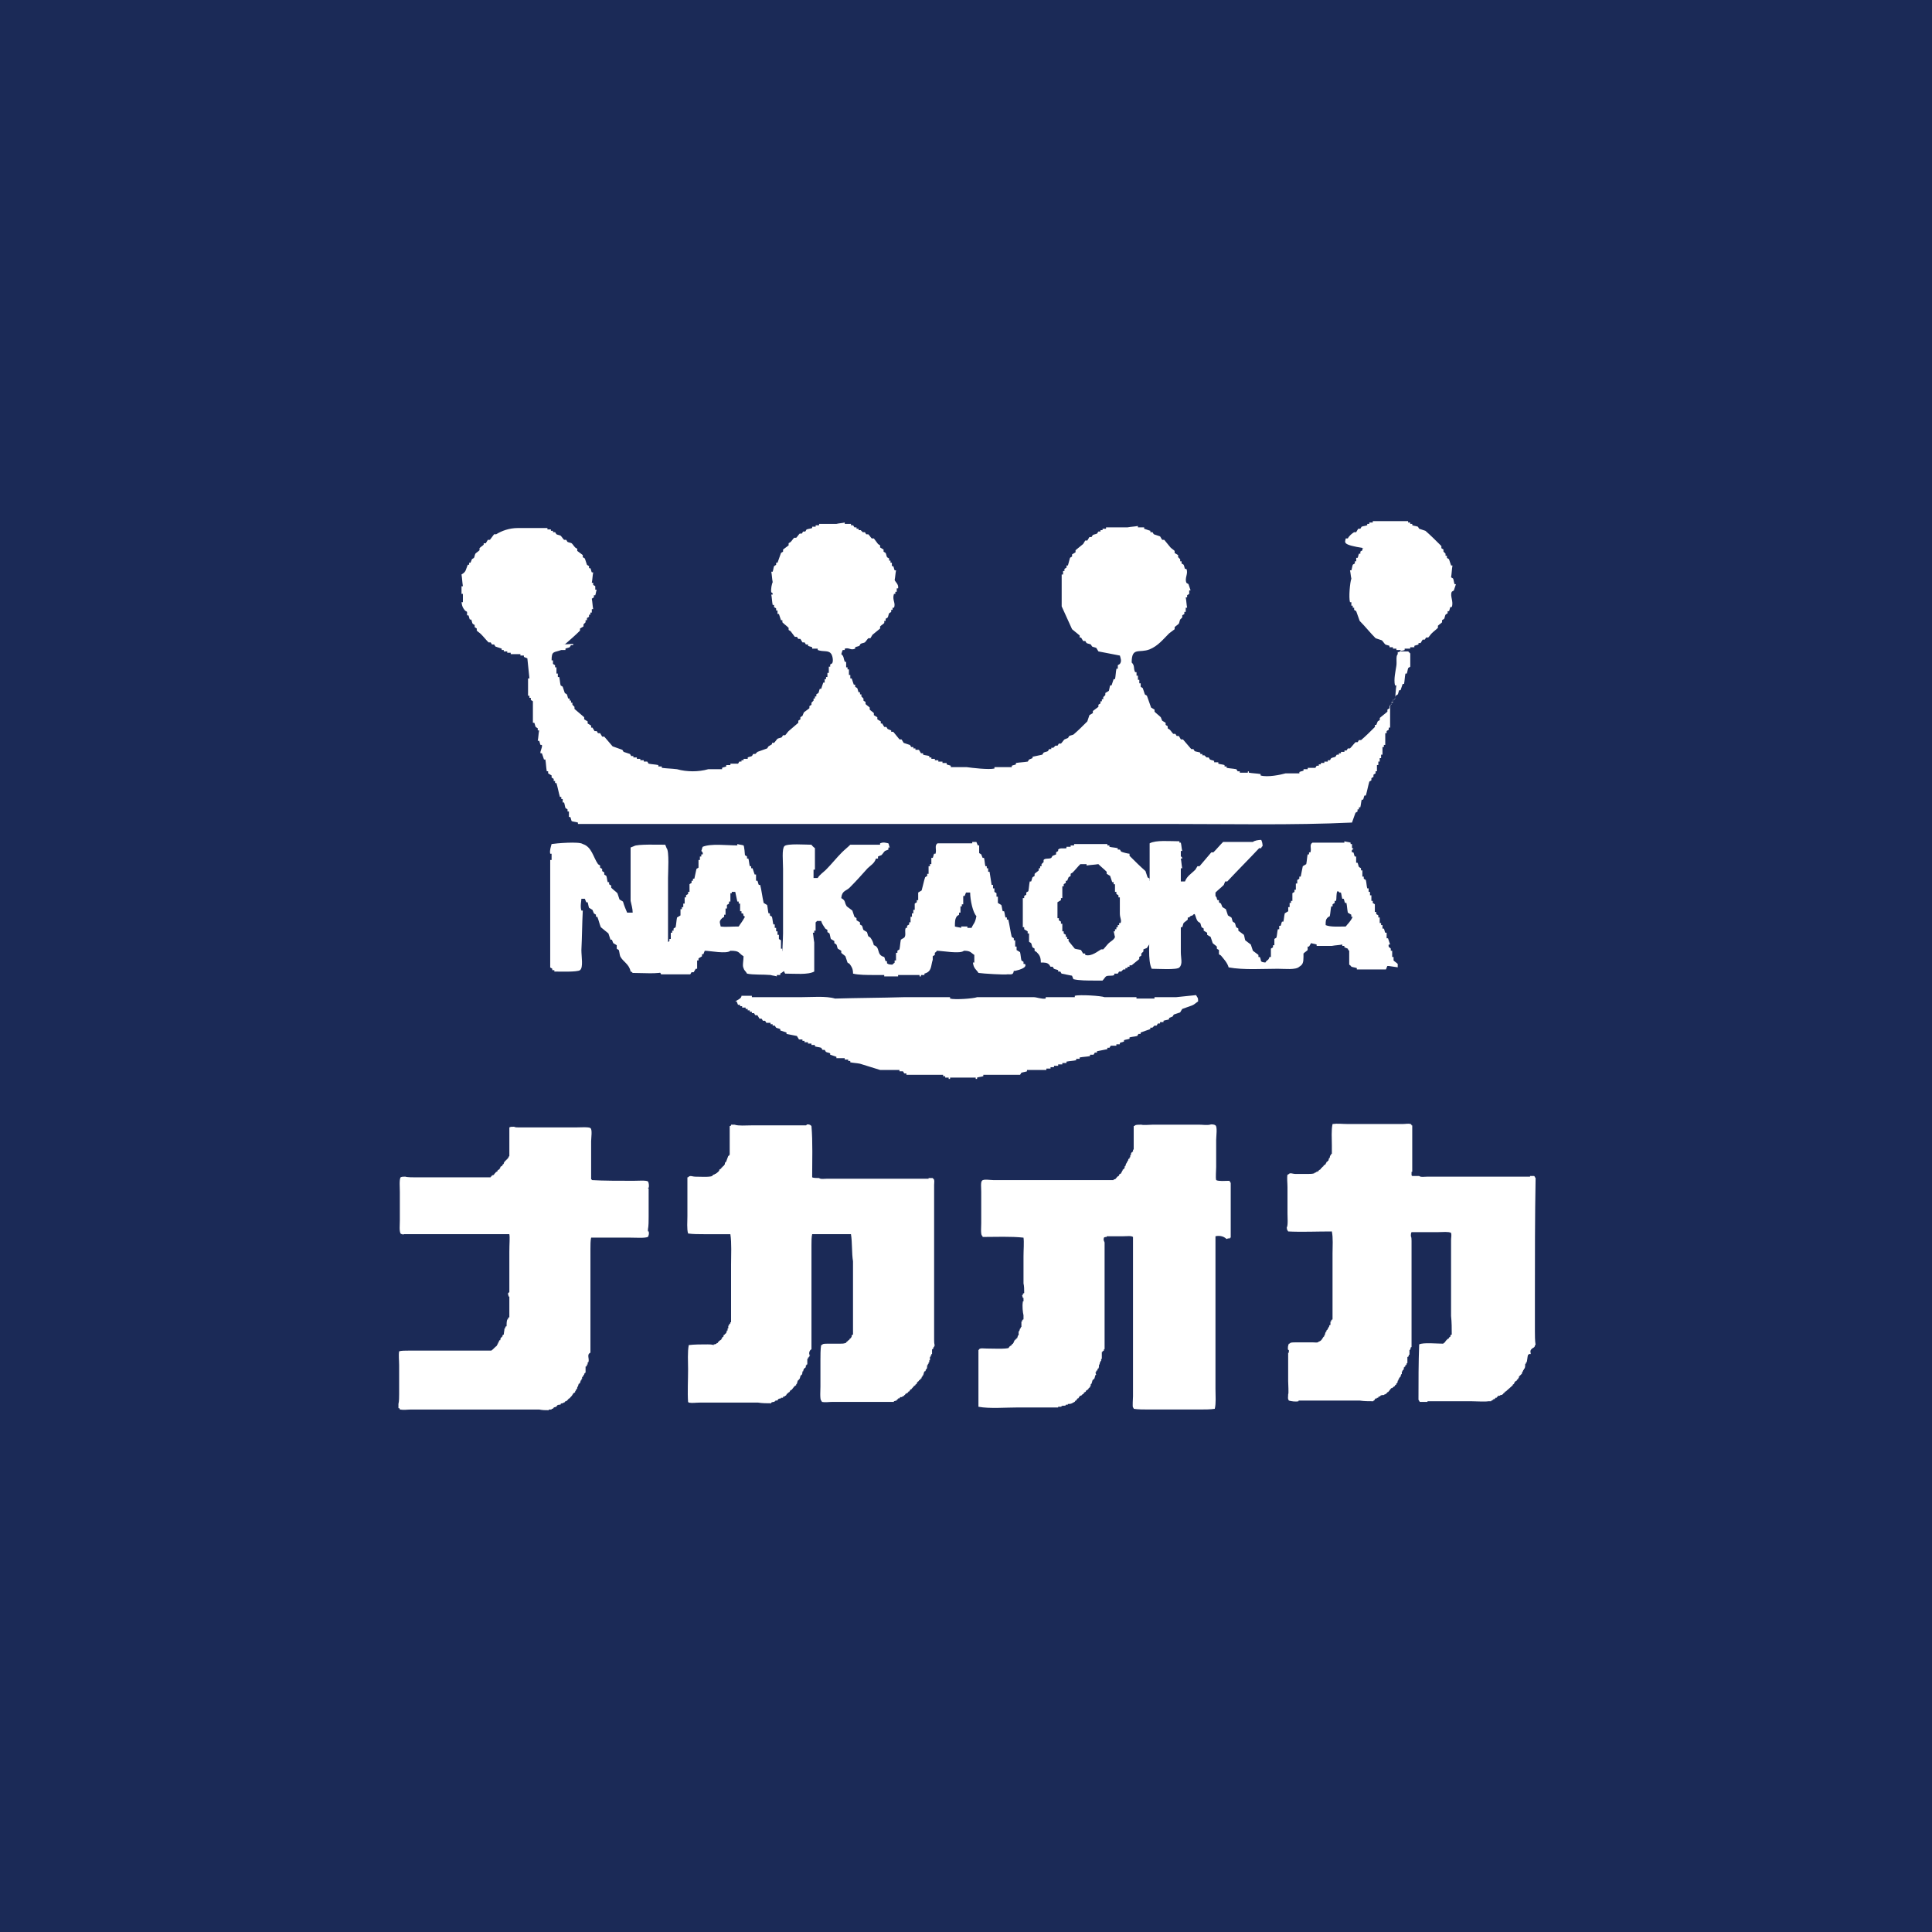 <?xml version="1.0" encoding="utf-8"?>
<!-- Generator: Adobe Illustrator 23.0.4, SVG Export Plug-In . SVG Version: 6.00 Build 0)  -->
<svg version="1.1" id="レイヤー_1" xmlns="http://www.w3.org/2000/svg" xmlns:xlink="http://www.w3.org/1999/xlink" x="0px"
	 y="0px" viewBox="0 0 278.8 278.8" width="100px" height="100px" style="enable-background:new 0 0 278.8 278.8;" xml:space="preserve">
<style type="text/css">
	.st0{fill:#1B2A57;}
	.st1{fill-rule:evenodd;clip-rule:evenodd;fill:#FFFFFF;}
	.st2{fill:#FFFFFF;}
</style>
<rect class="st0" width="278.8" height="278.8"/>
<g>
	<g>
		<path class="st1" d="M90.5,131.7c0.3,0,0.5,0,0.8,0c0-0.6-0.2-1.2-0.3-1.7c0-2.6,0-5.2,0-7.7c0.2-0.1,0.3-0.1,0.5-0.2
			c0.4-0.3,3.6-0.2,4.5-0.2c0.1,0.2,0.1,0.3,0.2,0.5c0.4,0.4,0.2,3.5,0.2,4.3c0,3,0,6,0,9c0,1.5,0.1,3.4-0.3,4.5
			c-1.2,0.4-3.3,0.2-4.8,0.2c-0.2-0.2,0-0.1-0.3-0.2c-0.2-1.1-1.1-1.4-1.5-2.2c-0.1-0.3-0.1-0.6-0.2-0.9c-0.1-0.1-0.2-0.1-0.3-0.2
			c0-0.2,0-0.3,0-0.5c-0.2-0.1-0.3-0.2-0.5-0.3c-0.1-0.2-0.1-0.3-0.2-0.5c-0.1,0-0.1,0-0.2,0c-0.1-0.3-0.2-0.6-0.3-0.9
			c-0.4-0.3-0.7-0.6-1.1-0.9c-0.2-0.5-0.3-1-0.5-1.5c-0.1,0-0.1,0-0.2,0c0-0.1,0-0.2,0-0.3c-0.1-0.1-0.2-0.1-0.3-0.2
			c-0.1-0.2-0.1-0.3-0.2-0.5c-0.2-0.1-0.3-0.2-0.5-0.3c-0.1-0.3-0.1-0.5-0.2-0.8c-0.1,0-0.1,0-0.2,0c-0.1-0.2-0.1-0.3-0.2-0.5
			c-0.2,0-0.3,0-0.5,0c0,0.3-0.2,1.1,0,1.7c0.1,0,0.1,0,0.2,0c-0.1,1.9-0.1,3.8-0.2,5.7c0,1,0.3,2.5-0.2,2.9c-0.4,0.3-3,0.2-3.7,0.2
			c0-0.1,0-0.1,0-0.2c-0.1,0-0.2,0-0.3,0c0-0.1,0-0.1,0-0.2c-0.1-0.1-0.2-0.1-0.3-0.2c0-1.4,0-2.9,0-4.3c0-3.7,0-7.4,0-11.2
			c0.1,0,0.1,0,0.2,0c0-0.3,0-0.6,0-0.9c-0.1,0-0.1,0-0.2,0c-0.1-0.5,0.1-1,0.2-1.4c0.6-0.1,4-0.4,4.5,0c1.3,0.4,1.5,1.9,2.2,2.9
			c0.1,0.1,0.2,0.1,0.3,0.2c0,0.1,0,0.2,0,0.3c0.1,0.1,0.2,0.1,0.3,0.2c0,0.1,0,0.2,0,0.3c0.1,0.1,0.2,0.1,0.3,0.2
			c0,0.1,0,0.2,0,0.3c0.1,0.1,0.2,0.1,0.3,0.2c0.1,0.3,0.1,0.6,0.2,0.9c0.1,0,0.1,0,0.2,0c0,0.1,0,0.2,0,0.3
			c0.1,0.1,0.2,0.1,0.3,0.2c0,0.1,0,0.2,0,0.3c0.3,0.3,0.6,0.5,0.9,0.8c0.1,0.3,0.2,0.6,0.3,0.9c0.2,0.1,0.3,0.2,0.5,0.3
			C90.1,130.8,90.3,131.2,90.5,131.7z"/>
		<path class="st1" d="M194.2,77.7c0.1,0,0.2,0,0.3,0c0.2-0.4,0.6-0.7,0.9-0.9c0.1,0,0.2,0,0.3,0c0.1-0.2,0.2-0.3,0.3-0.5
			c0.1,0,0.2,0,0.3,0c0.1-0.1,0.1-0.2,0.2-0.3c0.3-0.1,0.5-0.1,0.8-0.2c0-0.1,0-0.1,0-0.2c0.1,0,0.2,0,0.3,0c0-0.1,0-0.1,0-0.2
			c0.2,0,0.3,0,0.5,0c0-0.1,0-0.1,0-0.2c0.9,0,1.8,0,2.6,0c0.8,0,1.7,0,2.5,0c0,0.1,0,0.1,0,0.2c0.1,0,0.2,0,0.3,0
			c0,0.1,0,0.1,0,0.2c0.1,0,0.2,0,0.3,0c0,0.1,0,0.1,0,0.2c0.3,0.1,0.5,0.1,0.8,0.2c0.1,0.1,0.1,0.2,0.2,0.3
			c0.3,0.1,0.6,0.2,0.9,0.3c0.8,0.7,1.5,1.4,2.3,2.2c0,0.1,0,0.2,0,0.3c0.1,0.1,0.2,0.1,0.3,0.2c0,0.1,0,0.2,0,0.3l0.3,0.3
			c0,0.1,0,0.2,0,0.3c0.1,0,0.1,0,0.2,0c0,0.1,0,0.2,0,0.3c0.1,0.1,0.2,0.1,0.3,0.2c0.1,0.3,0.2,0.6,0.3,0.9c0.1,0,0.1,0,0.2,0
			c-0.1,0.6-0.1,1.1-0.2,1.7c0.1,0.1,0.2,0.1,0.3,0.2c0.1,0.3,0.1,0.5,0.2,0.8c0.1,0,0.1,0,0.2,0c-0.1,0.3-0.2,0.6-0.3,0.9
			c-0.1,0.1-0.2,0.1-0.3,0.2c-0.3,0.6,0.3,1.4,0,2.2c-0.1,0-0.1,0-0.2,0c-0.1,0.2-0.1,0.4-0.2,0.6c-0.1,0-0.1,0-0.2,0
			c0,0.1,0,0.2,0,0.3c-0.1,0.1-0.2,0.1-0.3,0.2c-0.1,0.2-0.1,0.4-0.2,0.6c-0.1,0.1-0.2,0.1-0.3,0.2c0,0.1,0,0.2,0,0.3
			c-0.2,0.2-0.4,0.3-0.6,0.5c0,0.1,0,0.2,0,0.3c-0.3,0.3-0.6,0.5-0.9,0.8c-0.2,0.2-0.3,0.4-0.5,0.6c-0.1,0-0.2,0-0.3,0
			c-0.1,0.1-0.1,0.2-0.2,0.3c-0.1,0-0.2,0-0.3,0c-0.1,0.2-0.2,0.3-0.3,0.5c-0.1,0-0.2,0-0.3,0c0,0.1,0,0.1,0,0.2
			c-0.2,0.1-0.4,0.1-0.6,0.2c0,0.1,0,0.1,0,0.2c-0.2,0-0.4,0-0.6,0c0,0.1,0,0.1,0,0.2c-0.3,0-0.5,0-0.8,0c0,0.1,0,0.1,0,0.2
			c-0.5,0.2-0.5,0-0.8,0.3c-0.1,0-0.1,0-0.2,0c0,0.1,0,0.2,0,0.3c-0.3,0.3-0.1,1.1-0.2,1.7c-0.1,0.7-0.4,1.9-0.2,2.8
			c0.1,0,0.1,0,0.2,0c-0.1,0.7-0.1,1.3-0.2,2c-0.1,0.1-0.2,0.1-0.3,0.2c0,0.1,0,0.2,0,0.3c-0.1,0-0.1,0-0.2,0c0,0.1,0,0.2,0,0.3
			c-0.1,0-0.1,0-0.2,0c0,1.1,0,2.2,0,3.3c-0.1,0-0.1,0-0.2,0c0,0.1,0,0.2,0,0.3c-0.1,0.1-0.2,0.1-0.3,0.2c0,0.1,0,0.2,0,0.3
			c-0.1,0-0.1,0-0.2,0c0,0.6,0,1.1,0,1.7c-0.1,0-0.1,0-0.2,0c0,0.1,0,0.2,0,0.3c-0.1,0-0.1,0-0.2,0c0,0.4,0,0.7,0,1.1
			c-0.1,0-0.1,0-0.2,0c0,0.2,0,0.3,0,0.5c-0.1,0-0.1,0-0.2,0c0,0.2,0,0.3,0,0.5c-0.1,0-0.1,0-0.2,0c0,0.2,0,0.3,0,0.5
			c-0.1,0-0.1,0-0.2,0c0,0.3,0,0.6,0,0.9c-0.1,0-0.1,0-0.2,0c0,0.1,0,0.2,0,0.3c-0.1,0.1-0.2,0.1-0.3,0.2c0,0.1,0,0.2,0,0.3
			c-0.1,0.1-0.2,0.1-0.3,0.2c0,0.1,0,0.2,0,0.3c-0.1,0.1-0.2,0.1-0.3,0.2c-0.2,0.7-0.3,1.3-0.5,2c-0.1,0-0.1,0-0.2,0
			c-0.1,0.2-0.1,0.4-0.2,0.6c-0.1,0-0.1,0-0.2,0c-0.1,0.4-0.1,0.7-0.2,1.1c-0.1,0-0.1,0-0.2,0c0,0.1,0,0.2,0,0.3c-0.1,0-0.1,0-0.2,0
			c0,0.1,0,0.2,0,0.3c-0.1,0.1-0.2,0.1-0.3,0.2c-0.2,0.5-0.3,0.9-0.5,1.4c-8.5,0.4-17.7,0.2-26.5,0.2c-15.4,0-30.8,0-46.2,0
			c-8.7,0-17.3,0-26,0c-4.3,0-8.7,0-13,0c0-0.1,0-0.1,0-0.2c-0.3-0.1-0.6-0.1-0.9-0.2c-0.1-0.2-0.1-0.4-0.2-0.6c-0.1,0-0.1,0-0.2,0
			c0-0.3,0-0.5,0-0.8c-0.1,0-0.1,0-0.2,0c0-0.1,0-0.2,0-0.3c-0.1-0.1-0.2-0.1-0.3-0.2c-0.1-0.3-0.1-0.5-0.2-0.8c-0.1,0-0.1,0-0.2,0
			c0-0.2,0-0.3,0-0.5c-0.1,0-0.1,0-0.2,0c0-0.1,0-0.2,0-0.3c-0.1,0-0.1,0-0.2,0c-0.2-0.7-0.3-1.3-0.5-2c-0.1,0-0.1,0-0.2,0
			c0-0.1,0-0.2,0-0.3c-0.1,0-0.1,0-0.2,0c0-0.1,0-0.2,0-0.3c-0.1-0.1-0.2-0.1-0.3-0.2c0-0.1,0-0.2,0-0.3c-0.2-0.1-0.3-0.2-0.5-0.3
			c0-0.1,0-0.2,0-0.3c-0.1,0-0.1,0-0.2,0c-0.1-0.6-0.1-1.1-0.2-1.7c-0.1,0-0.1,0-0.2,0c-0.1-0.3-0.2-0.6-0.3-0.9c-0.1,0-0.1,0-0.2,0
			c-0.1-0.3,0.3-0.8,0.2-1.2c-0.1,0-0.1,0-0.2,0c-0.1-0.2-0.1-0.4-0.2-0.6c-0.1,0-0.1,0-0.2,0c0.1-0.5,0.1-1,0.2-1.5
			c-0.1,0-0.1,0-0.2,0c0-0.1,0-0.2,0-0.3c-0.1-0.1-0.2-0.1-0.3-0.2c-0.1-0.2-0.1-0.4-0.2-0.6c-0.1,0-0.1,0-0.2,0c0-1,0-2.1,0-3.1
			c-0.1-0.1-0.2-0.1-0.3-0.2c0-0.1,0-0.2,0-0.3c-0.1,0-0.1,0-0.2,0c0-0.1,0-0.2,0-0.3c-0.1,0-0.1,0-0.2,0c0-0.8,0-1.7,0-2.5
			c0.1,0,0.1,0,0.2,0c-0.1-1-0.2-2-0.3-2.9c-0.2-0.1-0.3-0.1-0.5-0.2c0-0.1,0-0.1,0-0.2c-0.2,0-0.3,0-0.5,0c0-0.1,0-0.1,0-0.2
			c-0.5,0-0.9,0-1.4,0c0-0.1,0-0.1,0-0.2c-0.2,0-0.3,0-0.5,0c0-0.1,0-0.1,0-0.2c-0.2,0-0.3,0-0.5,0c0-0.1,0-0.1,0-0.2
			c-0.1,0-0.2,0-0.3,0c0-0.1,0-0.1,0-0.2c-0.3-0.1-0.6-0.2-0.9-0.3c-0.1-0.1-0.1-0.2-0.2-0.3c-0.1,0-0.2,0-0.3,0
			c-0.1-0.1-0.1-0.2-0.2-0.3c-0.1,0-0.2,0-0.3,0c-0.4-0.4-0.7-0.8-1.1-1.2c-0.2-0.2-0.4-0.3-0.6-0.5c0-0.1,0-0.2,0-0.3
			c-0.1-0.1-0.2-0.1-0.3-0.2c0-0.1,0-0.2,0-0.3c-0.1-0.1-0.2-0.1-0.3-0.2c-0.1-0.2-0.1-0.4-0.2-0.6c-0.1,0-0.1,0-0.2,0
			c-0.1-0.2-0.1-0.4-0.2-0.6c-0.1,0-0.1,0-0.2,0c0-0.2,0-0.3,0-0.5c-0.1-0.1-0.2-0.1-0.3-0.2c-0.3-0.4-0.4-0.5-0.5-1.2
			c0.1,0,0.1,0,0.2,0c0-0.4,0-0.8,0-1.2c-0.1,0-0.1,0-0.2,0c0-0.4,0-0.7,0-1.1c0.1,0,0.1,0,0.2,0c-0.1-0.6-0.1-1.1-0.2-1.7
			c0.7-0.4,0.6-0.7,0.9-1.4c0.1,0,0.1,0,0.2,0c0-0.1,0-0.2,0-0.3c0.1,0,0.1,0,0.2,0c0.1-0.2,0.1-0.3,0.2-0.5
			c0.1-0.1,0.2-0.1,0.3-0.2c0.1-0.2,0.1-0.4,0.2-0.6c0.2-0.2,0.4-0.3,0.6-0.5c0-0.1,0-0.2,0-0.3c0.2-0.2,0.4-0.3,0.6-0.5
			c0-0.1,0-0.1,0-0.2c0.1,0,0.2,0,0.3,0c0.1-0.2,0.2-0.3,0.3-0.5c0.1,0,0.2,0,0.3,0c0.2-0.3,0.4-0.5,0.6-0.8c0.1,0,0.2,0,0.3,0
			c0.8-0.5,1.9-0.9,3.1-0.9c1.4,0,2.9,0,4.3,0c0,0.1,0,0.1,0,0.2c0.2,0,0.3,0,0.5,0c0,0.1,0,0.1,0,0.2c0.1,0,0.2,0,0.3,0
			c0,0.1,0,0.1,0,0.2c0.1,0,0.2,0,0.3,0c0.1,0.1,0.1,0.2,0.2,0.3c0.2,0.1,0.4,0.1,0.6,0.2c0.2,0.2,0.3,0.4,0.5,0.6
			c0.1,0,0.2,0,0.3,0c0.1,0.1,0.1,0.2,0.2,0.3c0.2,0.1,0.4,0.1,0.6,0.2c0.2,0.2,0.3,0.4,0.5,0.6c0.1,0.1,0.2,0.1,0.3,0.2
			c0,0.1,0,0.2,0,0.3c0.3,0.2,0.5,0.4,0.8,0.6c0,0.1,0,0.2,0,0.3c0.1,0.1,0.2,0.1,0.3,0.2c0.1,0.3,0.2,0.6,0.3,0.9
			c0.1,0.1,0.2,0.1,0.3,0.2c0,0.1,0,0.2,0,0.3c0.1,0,0.1,0,0.2,0c0.1,0.2,0.1,0.4,0.2,0.6c0.1,0,0.1,0,0.2,0c-0.1,0.5-0.1,1-0.2,1.5
			c0.1,0,0.1,0,0.2,0c0,0.1,0,0.2,0,0.3c0.1,0.1,0.2,0.1,0.3,0.2c0,0.2,0,0.3,0,0.5c0.1,0,0.1,0,0.2,0c-0.1,0.3-0.1,0.5-0.2,0.8
			c-0.1,0-0.1,0-0.2,0c0,0.1,0,0.2,0,0.3c-0.1,0.1-0.2,0.1-0.3,0.2c0.1,0.5,0.1,1,0.2,1.5c-0.1,0-0.1,0-0.2,0c0,0.2,0,0.3,0,0.5
			c-0.1,0-0.1,0-0.2,0c0,0.1,0,0.2,0,0.3c-0.1,0-0.1,0-0.2,0c0,0.1,0,0.2,0,0.3c-0.1,0.1-0.2,0.1-0.3,0.2c0,0.1,0,0.2,0,0.3
			c-0.1,0-0.1,0-0.2,0c0,0.1,0,0.2,0,0.3l-0.3,0.3c0,0.1,0,0.2,0,0.3c-0.2,0.1-0.3,0.2-0.5,0.3c0,0.1,0,0.2,0,0.3
			c-0.7,0.7-1.4,1.3-2.2,2c-0.1,0-0.2,0-0.3,0L83,92.9c-0.1,0-0.2,0-0.3,0c0,0.1,0,0.1,0,0.2c-0.1,0-0.2,0-0.3,0
			c-0.1,0.1-0.1,0.2-0.2,0.3c-0.2,0.1-0.4,0.1-0.6,0.2c0,0.1,0,0.1,0,0.2c-0.2,0-0.4,0-0.6,0c-1.1,0.4-1.4,0.1-1.4,1.5
			c0.1,0,0.1,0,0.2,0c0,0.2,0,0.3,0,0.5c0.1,0.1,0.2,0.1,0.3,0.2c0,0.1,0,0.2,0,0.3c0.1,0,0.1,0,0.2,0c0,0.3,0,0.6,0,0.9
			c0.1,0,0.1,0,0.2,0c0,0.2,0,0.3,0,0.5c0.1,0,0.1,0,0.2,0c0.1,0.4,0.1,0.8,0.2,1.2c0.1,0.1,0.2,0.1,0.3,0.2
			c0.1,0.3,0.2,0.6,0.3,0.9c0.1,0.1,0.2,0.1,0.3,0.2c0.1,0.2,0.1,0.4,0.2,0.6c0.1,0,0.1,0,0.2,0c0,0.1,0,0.2,0,0.3
			c0.1,0,0.1,0,0.2,0c0,0.1,0,0.2,0,0.3c0.1,0,0.1,0,0.2,0c0,0.1,0,0.2,0,0.3l0.3,0.3c0,0.1,0,0.2,0,0.3c0.5,0.4,0.9,0.8,1.4,1.2
			c0,0.1,0,0.2,0,0.3c0.2,0.1,0.3,0.2,0.5,0.3c0,0.1,0,0.2,0,0.3c0.2,0.1,0.3,0.2,0.5,0.3c0,0.1,0,0.2,0,0.3c0.1,0,0.1,0,0.2,0
			c0.1,0.2,0.2,0.3,0.3,0.5c0.1,0,0.2,0,0.3,0c0.1,0.1,0.1,0.2,0.2,0.3c0.1,0,0.2,0,0.3,0c0.1,0.2,0.2,0.3,0.3,0.5
			c0.1,0,0.2,0,0.3,0c0.4,0.5,0.8,0.9,1.2,1.4c0.5,0.2,0.9,0.3,1.4,0.5c0.1,0.1,0.1,0.2,0.2,0.3c0.3,0.1,0.6,0.2,0.9,0.3
			c0.1,0.1,0.1,0.2,0.2,0.3c0.1,0,0.2,0,0.3,0c0,0.1,0,0.1,0,0.2c0.2,0,0.3,0,0.5,0c0,0.1,0,0.1,0,0.2c0.2,0,0.3,0,0.5,0
			c0,0.1,0,0.1,0,0.2c0.2,0,0.3,0,0.5,0c0,0.1,0,0.1,0,0.2c0.2,0,0.3,0,0.5,0c0.1,0.1,0.1,0.2,0.2,0.3c0.5,0.1,0.9,0.1,1.4,0.2
			c0,0.1,0,0.1,0,0.2c0.2,0,0.3,0,0.5,0c0,0.1,0,0.1,0,0.2c0.7,0.1,1.4,0.1,2.2,0.2c1.4,0.4,3.1,0.4,4.5,0c0.7,0,1.3,0,2,0
			c0-0.1,0-0.1,0-0.2c0.2-0.1,0.4-0.1,0.6-0.2c0-0.1,0-0.1,0-0.2c0.2,0,0.4,0,0.6,0c0-0.1,0-0.1,0-0.2c0.4,0,0.7,0,1.1,0
			c0.1-0.1,0.1-0.2,0.2-0.3c0.1,0,0.2,0,0.3,0c0-0.1,0-0.1,0-0.2c0.1,0,0.2,0,0.3,0c0-0.1,0-0.1,0-0.2c0.2,0,0.4,0,0.6,0
			c0-0.1,0-0.1,0-0.2c0.2-0.1,0.4-0.1,0.6-0.2c0.1-0.1,0.1-0.2,0.2-0.3c0.1,0,0.2,0,0.3,0l0.3-0.3c0.5-0.2,0.9-0.3,1.4-0.5
			c0.1-0.1,0.1-0.2,0.2-0.3c0.2-0.1,0.3-0.2,0.5-0.3c0-0.1,0-0.1,0-0.2c0.1,0,0.2,0,0.3,0c0.2-0.2,0.3-0.4,0.5-0.6
			c0.2-0.1,0.4-0.1,0.6-0.2c0.1-0.1,0.1-0.2,0.2-0.3c0.1,0,0.2,0,0.3,0c0.2-0.2,0.3-0.4,0.5-0.6c0.5-0.4,0.9-0.8,1.4-1.2
			c0-0.1,0-0.2,0-0.3c0.1-0.1,0.2-0.1,0.3-0.2c0-0.1,0-0.2,0-0.3c0.1-0.1,0.2-0.1,0.3-0.2c0.1-0.2,0.1-0.3,0.2-0.5
			c0.3-0.2,0.5-0.4,0.8-0.6c0-0.1,0-0.2,0-0.3c0.1-0.1,0.2-0.1,0.3-0.2c0-0.1,0-0.2,0-0.3l0.3-0.3c0-0.1,0-0.2,0-0.3
			c0.1,0,0.1,0,0.2,0c0-0.1,0-0.2,0-0.3c0.1,0,0.1,0,0.2,0c0-0.1,0-0.2,0-0.3c0.1-0.1,0.2-0.1,0.3-0.2c0.1-0.2,0.1-0.4,0.2-0.6
			c0.1,0,0.1,0,0.2,0c0.1-0.3,0.2-0.6,0.3-0.9c0.1,0,0.1,0,0.2,0c0-0.2,0-0.3,0-0.5c0.1,0,0.1,0,0.2,0c0-0.1,0-0.2,0-0.3
			c0.1,0,0.1,0,0.2,0c0-0.2,0-0.4,0-0.6c0.1,0,0.1,0,0.2,0c0-0.3,0-0.6,0-0.9c0.1,0,0.1,0,0.2,0c0-0.1,0-0.2,0-0.3
			c0.1-0.1,0.2-0.1,0.3-0.2c0.2-0.4,0-1.2-0.2-1.4c-0.4-0.5-1.1-0.2-1.9-0.5c0-0.1,0-0.1,0-0.2c-0.3,0-0.5,0-0.8,0
			c0-0.1,0-0.1,0-0.2c-0.2-0.1-0.4-0.1-0.6-0.2c0-0.1,0-0.1,0-0.2c-0.1,0-0.2,0-0.3,0c-0.1-0.1-0.1-0.2-0.2-0.3c-0.1,0-0.2,0-0.3,0
			c-0.1-0.2-0.2-0.3-0.3-0.5c-0.1,0-0.2,0-0.3,0c-0.1-0.1-0.1-0.2-0.2-0.3c-0.1,0-0.2,0-0.3,0c-0.2-0.3-0.4-0.5-0.6-0.8
			c-0.1-0.1-0.2-0.1-0.3-0.2c0-0.1,0-0.2,0-0.3c-0.3-0.3-0.6-0.5-0.9-0.8c0-0.1,0-0.2,0-0.3c-0.1,0-0.1,0-0.2,0
			c-0.1-0.3-0.2-0.6-0.3-0.9c-0.1,0-0.1,0-0.2,0c0-0.2,0-0.3,0-0.5c-0.1,0-0.1,0-0.2,0c0-0.1,0-0.2,0-0.3c-0.1-0.1-0.2-0.1-0.3-0.2
			c0-0.1,0-0.2,0-0.3c-0.1,0-0.1,0-0.2,0c-0.1-0.5-0.1-1-0.2-1.5c0.1,0,0.1,0,0.2,0c0-0.3-0.1-0.3-0.2-0.3c-0.1-0.5,0.1-1.3,0.2-1.5
			c-0.1-0.5-0.1-1-0.2-1.5c0.1,0,0.1,0,0.2,0c0.1-0.3,0.1-0.5,0.2-0.8c0.1-0.1,0.2-0.1,0.3-0.2c0-0.1,0-0.2,0-0.3c0.1,0,0.1,0,0.2,0
			c0.2-0.5,0.3-0.9,0.5-1.4c0.1-0.1,0.2-0.1,0.3-0.2c0-0.1,0-0.2,0-0.3c0.3-0.2,0.5-0.4,0.8-0.6c0-0.1,0-0.2,0-0.3
			c0.1-0.1,0.2-0.1,0.3-0.2c0.2-0.2,0.3-0.4,0.5-0.6c0.1,0,0.2,0,0.3,0c0.2-0.2,0.3-0.4,0.5-0.6c0.1,0,0.2,0,0.3,0
			c0.1-0.1,0.1-0.2,0.2-0.3c0.1,0,0.2,0,0.3,0c0.1-0.1,0.1-0.2,0.2-0.3c0.3-0.1,0.5-0.1,0.8-0.2c0-0.1,0-0.1,0-0.2
			c0.2,0,0.3,0,0.5,0c0-0.1,0-0.1,0-0.2c0.2,0,0.3,0,0.5,0c0-0.1,0-0.1,0-0.2c0.8,0,1.7,0,2.5,0c0.4-0.1,0.8-0.1,1.2-0.2
			c0,0.1,0,0.1,0,0.2c0.3,0,0.6,0,0.9,0c0,0.1,0,0.1,0,0.2c0.1,0,0.2,0,0.3,0c0.1,0.1,0.1,0.2,0.2,0.3c0.1,0,0.2,0,0.3,0
			c0,0.1,0,0.1,0,0.2c0.1,0,0.2,0,0.3,0c0,0.1,0,0.1,0,0.2c0.1,0,0.2,0,0.3,0l0.3,0.3c0.1,0,0.2,0,0.3,0c0.1,0.1,0.1,0.2,0.2,0.3
			c0.1,0,0.2,0,0.3,0c0.2,0.2,0.3,0.4,0.5,0.6c0.1,0,0.2,0,0.3,0c0.2,0.3,0.4,0.5,0.6,0.8c0.1,0.1,0.2,0.1,0.3,0.2
			c0,0.1,0,0.2,0,0.3c0.2,0.1,0.3,0.2,0.5,0.3c0,0.1,0,0.2,0,0.3c0.1,0.1,0.2,0.1,0.3,0.2c0.1,0.2,0.1,0.4,0.2,0.6
			c0.1,0.1,0.2,0.1,0.3,0.2c0,0.1,0,0.2,0,0.3c0.1,0,0.1,0,0.2,0c0,0.1,0,0.2,0,0.3c0.1,0,0.1,0,0.2,0c0,0.2,0,0.3,0,0.5
			c0.1,0,0.1,0,0.2,0c0.1,0.2,0.1,0.4,0.2,0.6c0.1,0,0.1,0,0.2,0c-0.1,0.5-0.1,0.9-0.2,1.4c0.1,0.3,0.6,0.6,0.5,1.2
			c-0.1,0-0.1,0-0.2,0c0,0.2,0,0.3,0,0.5c-0.1,0-0.1,0-0.2,0c0,0.1,0,0.2,0,0.3c-0.1,0-0.1,0-0.2,0c-0.3,0.9,0.3,1.3,0,2
			c-0.1,0-0.1,0-0.2,0c0,0.1,0,0.2,0,0.3c-0.1,0-0.1,0-0.2,0c0,0.1,0,0.2,0,0.3c-0.1,0.1-0.2,0.1-0.3,0.2c-0.1,0.2-0.1,0.4-0.2,0.6
			c-0.1,0.1-0.2,0.1-0.3,0.2c0,0.1,0,0.2,0,0.3c-0.1,0-0.1,0-0.2,0c0,0.1,0,0.2,0,0.3c-0.2,0.2-0.4,0.3-0.6,0.5c0,0.1,0,0.2,0,0.3
			c-0.4,0.3-0.7,0.6-1.1,0.9c-0.1,0.2-0.2,0.3-0.3,0.5c-0.1,0-0.2,0-0.3,0c-0.2,0.2-0.3,0.4-0.5,0.6c-0.2,0.1-0.4,0.1-0.6,0.2
			c-0.1,0.1-0.1,0.2-0.2,0.3c-0.2,0.1-0.4,0.1-0.6,0.2c0,0.1,0,0.1,0,0.2c-0.7,0.3-0.8-0.2-1.5,0c0,0.1,0,0.1,0,0.2
			c-0.1,0-0.2,0-0.3,0c-0.1,0.2-0.1,0.3-0.2,0.6c0.4,0.3,0.3,0.6,0.5,1.1c0.1,0,0.1,0,0.2,0c0,0.3,0,0.5,0,0.8c0.1,0,0.1,0,0.2,0
			c0,0.1,0,0.2,0,0.3c0.1,0,0.1,0,0.2,0c0,0.3,0,0.5,0,0.8c0.1,0,0.1,0,0.2,0c0,0.2,0,0.3,0,0.5c0.1,0,0.1,0,0.2,0
			c0.1,0.3,0.2,0.6,0.3,0.9c0.1,0,0.1,0,0.2,0c0,0.1,0,0.2,0,0.3c0.1,0.1,0.2,0.1,0.3,0.2c0.1,0.2,0.1,0.4,0.2,0.6
			c0.1,0,0.1,0,0.2,0c0,0.1,0,0.2,0,0.3c0.1,0,0.1,0,0.2,0c0,0.1,0,0.2,0,0.3l0.3,0.3c0,0.1,0,0.2,0,0.3c0.1,0.1,0.2,0.1,0.3,0.2
			c0,0.1,0,0.2,0,0.3c0.2,0.2,0.4,0.3,0.6,0.5c0,0.1,0,0.2,0,0.3c0.2,0.2,0.4,0.3,0.6,0.5c0,0.1,0,0.2,0,0.3
			c0.2,0.1,0.3,0.2,0.5,0.3c0,0.1,0,0.2,0,0.3c0.2,0.1,0.3,0.2,0.5,0.3c0,0.1,0,0.2,0,0.3c0.1,0,0.1,0,0.2,0
			c0.1,0.2,0.2,0.3,0.3,0.5c0.1,0,0.2,0,0.3,0c0.1,0.1,0.1,0.2,0.2,0.3c0.2,0.1,0.3,0.1,0.5,0.2c0,0.1,0,0.1,0,0.2
			c0.1,0,0.2,0,0.3,0c0.3,0.4,0.6,0.7,0.9,1.1c0.1,0,0.2,0,0.3,0c0.1,0.2,0.2,0.3,0.3,0.5c0.3,0.1,0.6,0.2,0.9,0.3
			c0.1,0.1,0.1,0.2,0.2,0.3c0.1,0,0.2,0,0.3,0c0,0.1,0,0.1,0,0.2c0.1,0,0.2,0,0.3,0c0,0.1,0,0.1,0,0.2c0.2,0,0.3,0,0.5,0
			c0.1,0.2,0.2,0.3,0.3,0.5c0.1,0,0.2,0,0.3,0c0,0.1,0,0.1,0,0.2c0.3,0.1,0.6,0.1,0.9,0.2c0,0.1,0,0.1,0,0.2c0.1,0,0.2,0,0.3,0
			c0,0.1,0,0.1,0,0.2c0.2,0,0.3,0,0.5,0c0,0.1,0,0.1,0,0.2c0.2,0,0.3,0,0.5,0c0,0.1,0,0.1,0,0.2c0.2,0,0.4,0,0.6,0
			c0,0.1,0,0.1,0,0.2c0.2,0,0.4,0,0.6,0c0,0.1,0,0.1,0,0.2c0.2,0.1,0.4,0.1,0.6,0.2c0,0.1,0,0.1,0,0.2c0.8,0,1.5,0,2.3,0
			c0.7,0.1,3.2,0.4,4,0.2c0-0.1,0-0.1,0-0.2c0.8,0,1.7,0,2.5,0c0-0.1,0-0.1,0-0.2c0.2-0.1,0.4-0.1,0.6-0.2c0-0.1,0-0.1,0-0.2
			c0.6-0.1,1.1-0.1,1.7-0.2c0.1-0.1,0.1-0.2,0.2-0.3c0.2-0.1,0.3-0.1,0.5-0.2c0-0.1,0-0.1,0-0.2c0.5-0.1,0.9-0.2,1.4-0.3
			c0.1-0.1,0.1-0.2,0.2-0.3c0.2-0.1,0.4-0.1,0.6-0.2c0.1-0.1,0.1-0.2,0.2-0.3c0.1,0,0.2,0,0.3,0c0-0.1,0-0.1,0-0.2
			c0.1,0,0.2,0,0.3,0l0.3-0.3c0.1,0,0.2,0,0.3,0c0.1-0.1,0.1-0.2,0.2-0.3c0.1,0,0.2,0,0.3,0c0.2-0.2,0.3-0.4,0.5-0.6
			c0.2-0.1,0.3-0.1,0.5-0.2c0.1-0.1,0.1-0.2,0.2-0.3c0.2-0.1,0.4-0.1,0.6-0.2c0.7-0.6,1.3-1.2,2-1.9c0.1-0.3,0.2-0.6,0.3-0.9
			c0.2-0.1,0.3-0.2,0.5-0.3c0-0.1,0-0.2,0-0.3c0.3-0.2,0.5-0.4,0.8-0.6c0-0.1,0-0.2,0-0.3c0.1-0.1,0.2-0.1,0.3-0.2
			c0-0.1,0-0.2,0-0.3c0.1,0,0.1,0,0.2,0c0-0.1,0-0.2,0-0.3c0.1,0,0.1,0,0.2,0c0-0.1,0-0.2,0-0.3l0.3-0.3c0-0.1,0-0.2,0-0.3
			c0.2-0.1,0.3-0.2,0.5-0.3c0.1-0.3,0.1-0.5,0.2-0.8c0.1,0,0.1,0,0.2,0c0.1-0.3,0.2-0.6,0.3-0.9c0.1,0,0.1,0,0.2,0
			c0.1-0.5,0.1-1,0.2-1.5c0.1,0,0.1,0,0.2,0c0-0.2,0-0.3,0-0.5c0.1-0.1,0.2-0.1,0.3-0.2c0.3-0.4,0.1-0.8,0-1.2
			c-1-0.2-2.1-0.4-3.1-0.6c-0.1-0.2-0.2-0.3-0.3-0.5c-0.2-0.1-0.4-0.1-0.6-0.2c-0.1-0.1-0.1-0.2-0.2-0.3c-0.2-0.1-0.4-0.1-0.6-0.2
			c-0.1-0.1-0.1-0.2-0.2-0.3c-0.1,0-0.2,0-0.3,0c-0.1-0.2-0.2-0.3-0.3-0.5c-0.1,0-0.1,0-0.2,0c0-0.1,0-0.2,0-0.3
			c-0.4-0.3-0.7-0.6-1.1-0.9c-0.5-1.1-1-2.2-1.5-3.3c0-1.5,0-3.1,0-4.6c0.1,0,0.1,0,0.2,0c0-0.2,0-0.3,0-0.5c0.1,0,0.1,0,0.2,0
			c0-0.1,0-0.2,0-0.3c0.1-0.1,0.2-0.1,0.3-0.2c0-0.1,0-0.2,0-0.3c0.1,0,0.1,0,0.2,0c0.1-0.4,0.2-0.7,0.3-1.1
			c0.1-0.1,0.2-0.1,0.3-0.2c0-0.1,0-0.2,0-0.3c0.2-0.1,0.3-0.2,0.5-0.3c0-0.1,0-0.2,0-0.3c0.4-0.3,0.7-0.6,1.1-0.9
			c0.1-0.2,0.2-0.3,0.3-0.5c0.1,0,0.2,0,0.3,0c0.1-0.2,0.2-0.3,0.3-0.5c0.1,0,0.2,0,0.3,0c0.1-0.1,0.1-0.2,0.2-0.3
			c0.2-0.1,0.4-0.1,0.6-0.2c0.1-0.1,0.1-0.2,0.2-0.3c0.1,0,0.2,0,0.3,0c0-0.1,0-0.1,0-0.2c0.1,0,0.2,0,0.3,0c0-0.1,0-0.1,0-0.2
			c0.2,0,0.3,0,0.5,0c0-0.1,0-0.1,0-0.2c1,0,2.1,0,3.1,0c0.5-0.1,1-0.1,1.5-0.2c0,0.1,0,0.1,0,0.2c0.3,0,0.6,0,0.9,0
			c0,0.1,0,0.1,0,0.2c0.3,0.1,0.6,0.2,0.9,0.3c0,0.1,0,0.1,0,0.2c0.1,0,0.2,0,0.3,0c0.1,0.1,0.1,0.2,0.2,0.3
			c0.3,0.1,0.6,0.2,0.9,0.3c0.1,0.2,0.2,0.3,0.3,0.5c0.1,0,0.2,0,0.3,0c0.3,0.4,0.6,0.7,0.9,1.1c0.2,0.2,0.4,0.3,0.6,0.5
			c0,0.1,0,0.2,0,0.3c0.2,0.1,0.3,0.2,0.5,0.3c0,0.1,0,0.2,0,0.3l0.3,0.3c0,0.1,0,0.2,0,0.3c0.1,0,0.1,0,0.2,0c0,0.1,0,0.2,0,0.3
			c0.1,0.1,0.2,0.1,0.3,0.2c0.1,0.2,0.1,0.4,0.2,0.6c0.1,0,0.1,0,0.2,0c0.3,0.7-0.3,1.3,0,2c0.1,0.1,0.2,0.1,0.3,0.2
			c0.1,0.3,0.2,0.6,0.3,0.9c-0.1,0-0.1,0-0.2,0c0,0.2,0,0.3,0,0.5c-0.1,0.1-0.2,0.1-0.3,0.2c0,0.1,0,0.2,0,0.3c-0.1,0-0.1,0-0.2,0
			c0.1,0.5,0.1,1,0.2,1.5c-0.1,0-0.1,0-0.2,0c0,0.2,0,0.4,0,0.6c-0.1,0-0.1,0-0.2,0c0,0.1,0,0.2,0,0.3c-0.1,0.1-0.2,0.1-0.3,0.2
			c0,0.1,0,0.2,0,0.3l-0.3,0.3c-0.1,0.2-0.1,0.4-0.2,0.6c-0.2,0.2-0.4,0.3-0.6,0.5c0,0.1,0,0.2,0,0.3c-0.3,0.2-0.5,0.4-0.8,0.6
			c-0.9,0.9-1.6,1.8-2.8,2.3c-1.5,0.6-2.6-0.4-2.6,1.9c0.5,0.5,0.2,0.8,0.5,1.4c0.1,0,0.1,0,0.2,0c0,0.2,0,0.3,0,0.5
			c0.1,0,0.1,0,0.2,0c0,0.2,0,0.4,0,0.6c0.1,0,0.1,0,0.2,0c0,0.2,0,0.3,0,0.5c0.1,0,0.1,0,0.2,0c0,0.2,0,0.3,0,0.5
			c0.1,0.1,0.2,0.1,0.3,0.2c0.1,0.3,0.2,0.6,0.3,0.9c0.1,0.1,0.2,0.1,0.3,0.2c0.2,0.6,0.4,1.1,0.6,1.7c0.2,0.1,0.3,0.2,0.5,0.3
			c0,0.1,0,0.2,0,0.3c0.3,0.3,0.6,0.5,0.9,0.8c0.1,0.2,0.1,0.3,0.2,0.5c0.2,0.1,0.3,0.2,0.5,0.3c0,0.1,0,0.2,0,0.3
			c0.1,0.1,0.2,0.1,0.3,0.2c0,0.1,0,0.2,0,0.3c0.1,0.1,0.2,0.1,0.3,0.2c0.2,0.2,0.3,0.4,0.5,0.6c0.1,0,0.2,0,0.3,0
			c0.1,0.1,0.1,0.2,0.2,0.3c0.1,0,0.2,0,0.3,0c0.1,0.2,0.2,0.3,0.3,0.5c0.1,0,0.2,0,0.3,0c0.4,0.5,0.8,0.9,1.2,1.4
			c0.1,0,0.2,0,0.3,0c0.1,0.1,0.1,0.2,0.2,0.3c0.3,0.1,0.5,0.1,0.8,0.2c0,0.1,0,0.1,0,0.2c0.1,0,0.2,0,0.3,0c0,0.1,0,0.1,0,0.2
			c0.1,0,0.2,0,0.3,0l0.3,0.3c0.1,0,0.2,0,0.3,0c0.1,0.1,0.1,0.2,0.2,0.3c0.2,0.1,0.4,0.1,0.6,0.2c0,0.1,0,0.1,0,0.2
			c0.2,0,0.4,0,0.6,0c0,0.1,0,0.1,0,0.2c0.3,0.1,0.6,0.1,0.9,0.2c0,0.1,0,0.1,0,0.2c0.1,0,0.2,0,0.3,0c0,0.1,0,0.1,0,0.2
			c0.5,0.1,0.9,0.1,1.4,0.2c0.1,0.1,0.1,0.2,0.2,0.3c0.1,0,0.2,0,0.3,0c0,0.1,0,0.1,0,0.2c0.4,0,0.7,0,1.1,0c0.2,0-0.1-0.2,0.2-0.2
			c0,0.1,0,0.1,0,0.2c0.6,0.1,1.1,0.1,1.7,0.2c0,0.1,0,0.1,0,0.2c1,0.3,2.9-0.1,3.6-0.3c0.7,0,1.3,0,2,0c0-0.1,0-0.1,0-0.2
			c0.2-0.1,0.4-0.1,0.6-0.2c0-0.1,0-0.1,0-0.2c0.2,0,0.4,0,0.6,0c0-0.1,0-0.1,0-0.2c0.4,0,0.7,0,1.1,0c0.1-0.1,0.1-0.2,0.2-0.3
			c0.1,0,0.2,0,0.3,0c0-0.1,0-0.1,0-0.2c0.1,0,0.2,0,0.3,0c0-0.1,0-0.1,0-0.2c0.2,0,0.3,0,0.5,0c0-0.1,0-0.1,0-0.2
			c0.2,0,0.3,0,0.5,0c0-0.1,0-0.1,0-0.2c0.1,0,0.2,0,0.3,0c0.1-0.1,0.1-0.2,0.2-0.3c0.2-0.1,0.4-0.1,0.6-0.2
			c0.1-0.1,0.1-0.2,0.2-0.3c0.1,0,0.2,0,0.3,0c0-0.1,0-0.1,0-0.2c0.1,0,0.2,0,0.3,0c0-0.1,0-0.1,0-0.2c0.2,0,0.3,0,0.5,0
			c0-0.1,0-0.1,0-0.2c0.1,0,0.2,0,0.3,0c0.1-0.1,0.1-0.2,0.2-0.3c0.1,0,0.2,0,0.3,0c0.3-0.3,0.5-0.6,0.8-0.9c0.1,0,0.2,0,0.3,0
			c0.1-0.1,0.1-0.2,0.2-0.3c0.1,0,0.2,0,0.3,0c0.7-0.6,1.3-1.2,2-1.9c0-0.1,0-0.2,0-0.3c0.1,0,0.1,0,0.2,0c0.1-0.2,0.1-0.3,0.2-0.5
			c0.1-0.1,0.2-0.1,0.3-0.2c0-0.1,0-0.2,0-0.3c0.4-0.3,0.7-0.6,1.1-0.9c0-0.1,0-0.2,0-0.3c0.1-0.1,0.2-0.1,0.3-0.2
			c0-0.1,0-0.2,0-0.3l0.3-0.3c0-0.1,0-0.2,0-0.3c0.1,0,0.1,0,0.2,0c0-0.1,0-0.2,0-0.3c0.1,0,0.1,0,0.2,0c0.1-0.2,0.1-0.4,0.2-0.6
			c0.1-0.1,0.2-0.1,0.3-0.2c0.1-0.2,0.1-0.4,0.2-0.6c0.1,0,0.1,0,0.2,0c0.1-0.3,0.2-0.6,0.3-0.9c0.1,0,0.1,0,0.2,0
			c0.1-0.5,0.1-1,0.2-1.5c0.1,0,0.1,0,0.2,0c0.1-0.3,0.1-0.5,0.2-0.8c0.1-0.1,0.2-0.1,0.3-0.2c0-0.6,0-1.2,0-1.9
			c-0.1-0.1-0.3-0.3-0.3-0.3c-0.4,0-0.7,0-1.1,0c0-0.1,0-0.1,0-0.2c-0.2,0-0.4,0-0.6,0c0-0.1,0-0.1,0-0.2c-0.2,0-0.3,0-0.5,0
			c0-0.1,0-0.1,0-0.2c-0.2,0-0.3,0-0.5,0c0-0.1,0-0.1,0-0.2c-0.2-0.1-0.4-0.1-0.6-0.2c-0.2-0.2-0.3-0.4-0.5-0.6
			c-0.3-0.1-0.6-0.2-0.9-0.3c-0.8-0.8-1.5-1.7-2.3-2.5c-0.2-0.5-0.3-0.9-0.5-1.4c-0.1-0.1-0.2-0.1-0.3-0.2c0-0.1,0-0.2,0-0.3
			c-0.1,0-0.1,0-0.2,0c0-0.1,0-0.2,0-0.3c-0.1,0-0.1,0-0.2,0c0-0.2,0-0.3,0-0.5c-0.1,0-0.1,0-0.2,0c-0.2-0.7,0-2.9,0.2-3.4
			c-0.1-0.4-0.1-0.8-0.2-1.2c0.1,0,0.1,0,0.2,0c0.1-0.3,0.1-0.5,0.2-0.8c0.1-0.1,0.2-0.1,0.3-0.2c0-0.1,0-0.2,0-0.3
			c0.1,0,0.1,0,0.2,0c0-0.2,0-0.3,0-0.5c0.1,0,0.1,0,0.2,0c0.1-0.2,0.1-0.4,0.2-0.6c0.1,0,0.1,0,0.2,0c0-0.1,0-0.2,0-0.3
			c0.1-0.1,0.2-0.1,0.3-0.2c0-0.1,0-0.2,0-0.3c0.1,0,0.1,0,0.2,0C193.6,78.6,194.1,78.3,194.2,77.7z"/>
		<g>
			<path class="st2" d="M166.5,129.4c0,0,0.2-0.1,0.2-0.5c-0.1,0-0.1,0-0.2,0c-0.1-0.3-0.1-0.6-0.2-0.9c-0.1,0-0.1,0-0.2,0
				c0-0.3,0-0.6,0-0.9c-0.1,0-0.1,0-0.2,0c0-0.1,0-0.2,0-0.3c-0.1-0.1-0.2-0.1-0.3-0.2c-0.1-0.3-0.2-0.6-0.3-0.9
				c-0.8-0.7-1.5-1.4-2.3-2.2c0-0.1,0-0.2,0-0.3c-0.2,0-1-0.2-1.2-0.3c-0.1-0.1-0.1-0.2-0.2-0.3c-0.1,0-0.2,0-0.3,0
				c0-0.1,0-0.1,0-0.2c-0.4-0.1-0.8-0.1-1.2-0.2c0-0.1,0-0.1,0-0.2c-0.1,0-0.2,0-0.3,0c0-0.1,0-0.1,0-0.2c-1,0-2,0-2.9,0
				c-0.6,0-1.2,0-1.9,0c0,0.1,0,0.1,0,0.2c-0.2,0-0.3,0-0.5,0c0,0.1,0,0.1,0,0.2c-0.2,0-0.4,0-0.6,0c0,0.1,0,0.1,0,0.2
				c-0.4,0.1-0.9-0.1-1.2,0.2c0,0.1,0,0.1,0,0.2c-0.1,0.1-0.2,0.1-0.3,0.2c0,0.1,0,0.2,0,0.3c-0.2,0.1-0.3,0.1-0.5,0.2
				c-0.1,0.1-0.1,0.2-0.2,0.3c-0.3,0.2-0.9,0-1.1,0.3c0,0.1,0,0.2,0,0.3l-0.3,0.3c0,0.1,0,0.2,0,0.3c-0.1,0-0.1,0-0.2,0
				c0,0.1,0,0.2,0,0.3c-0.1,0-0.1,0-0.2,0c0,0.1,0,0.2,0,0.3c-0.2,0.2-0.4,0.3-0.6,0.5c0,0.1,0,0.2,0,0.3c-0.1,0.1-0.2,0.1-0.3,0.2
				c-0.1,0.2-0.1,0.4-0.2,0.6c-0.1,0-0.1,0-0.2,0c-0.1,0.5-0.1,0.9-0.2,1.4c-0.1,0.1-0.2,0.1-0.3,0.2c0,0.1,0,0.2,0,0.3
				c-0.1,0.1-0.2,0.1-0.3,0.2c0,0.1,0,0.2,0,0.3c-0.1,0-0.1,0-0.2,0c0,1.4,0,2.8,0,4.2c0.1,0,0.1,0,0.2,0c0,0.1,0,0.2,0,0.3
				c0.2,0.1,0.3,0.2,0.5,0.3c0,0.1,0,0.2,0,0.3c0.1,0,0.1,0,0.2,0c0,0.4,0,0.8,0,1.2c0.1,0.1,0.2,0.1,0.3,0.2
				c0.1,0.2,0.1,0.4,0.2,0.6c0.1,0.1,0.2,0.1,0.3,0.2c0,0.1,0,0.2,0,0.3c0.1,0.1,0.2,0.1,0.3,0.2c0.4,0.4,0.6,0.7,0.6,1.5
				c0.6,0,0.9,0,1.2,0.3c0.1,0.1,0.1,0.2,0.2,0.3c0.1,0,0.2,0,0.3,0c0.1,0.1,0.1,0.2,0.2,0.3c0.2,0.1,0.4,0.1,0.6,0.2
				c0,0.1,0,0.1,0,0.2c0.1,0,0.2,0,0.3,0c0.1,0.1,0.1,0.2,0.2,0.3c0.5,0.1,1,0.2,1.5,0.3c0.1,0.2,0.1,0.3,0.2,0.5
				c0.8,0.2,2,0.2,3.1,0.2c0.4,0,0.7,0,1.1,0c0.2-0.2,0.3-0.4,0.5-0.6c0.4-0.2,0.8,0,1.2-0.2c0-0.1,0-0.1,0-0.2c0.2,0,0.3,0,0.5,0
				c0.1-0.1,0.1-0.2,0.2-0.3c0.1,0,0.2,0,0.3,0l0.3-0.3c0.1,0,0.2,0,0.3,0c0-0.1,0-0.1,0-0.2c0.1,0,0.2,0,0.3,0c0-0.1,0-0.1,0-0.2
				c0.1,0,0.2,0,0.3,0c0-0.1,0-0.1,0-0.2c0.1,0,0.2,0,0.3,0c0.4-0.3,0.7-0.6,1.1-0.9c0-0.1,0-0.2,0-0.3c0.1-0.1,0.2-0.1,0.3-0.2
				c0-0.1,0-0.2,0-0.3l0.3-0.3c0-0.1,0-0.2,0-0.3c0.2-0.1,0.3-0.1,0.5-0.2c0,0,0.6-0.9,0.6-0.9c0-0.2,0-0.4,0-0.6c0.1,0,0.1,0,0.2,0
				c0.1-0.4,0.1-0.7,0.2-1.1c0.1,0,0.1,0,0.2,0c-0.1-0.6-0.1-1.2-0.2-1.9C166.5,131.2,166.5,130.3,166.5,129.4z M161.7,133.2
				c-0.1,0-0.1,0-0.2,0c0,0.1,0,0.2,0,0.3c-0.1,0-0.1,0-0.2,0c0,0.1,0,0.2,0,0.3c-0.1,0-0.1,0-0.2,0c0,0.1,0,0.2,0,0.3
				c-0.1,0-0.1,0-0.2,0c0,0.1,0,0.2,0,0.3c-0.1,0-0.1,0-0.2,0c0.1,0.3,0.1,0.5,0.2,0.8c-0.1,0.4-0.7,0.7-0.9,0.9
				c-0.3,0.3-0.5,0.6-0.8,0.9c-0.1,0-0.2,0-0.3,0c-0.4,0.2-1.4,1.1-2.3,0.8c0-0.1,0-0.1,0-0.2c-0.1,0-0.2,0-0.3,0
				c-0.1-0.2-0.2-0.3-0.3-0.5c-0.3-0.1-0.6-0.1-0.9-0.2c-0.3-0.4-0.6-0.7-0.9-1.1c0-0.1,0-0.2,0-0.3c-0.1,0-0.1,0-0.2,0
				c0-0.1,0-0.2,0-0.3c-0.1,0-0.1,0-0.2,0c0-0.1,0-0.2,0-0.3c-0.1-0.1-0.2-0.1-0.3-0.2c0-0.1,0-0.2,0-0.3c-0.1,0-0.1,0-0.2,0
				c0-0.4,0-0.7,0-1.1c-0.1,0-0.1,0-0.2,0c0-0.1,0-0.2,0-0.3c-0.1-0.1-0.2-0.1-0.3-0.2c0-0.1,0-0.2,0-0.3c-0.1,0-0.1,0-0.2,0
				c0-0.8,0-1.5,0-2.3c0.2-0.1,0.3-0.2,0.5-0.3c0-0.1,0-0.2,0-0.3c0.1,0,0.1,0,0.2,0c0-0.6,0-1.1,0-1.7c0.1,0,0.1,0,0.2,0
				c0-0.1,0-0.2,0-0.3c0.1-0.1,0.2-0.1,0.3-0.2c0-0.1,0-0.2,0-0.3c0.1,0,0.1,0,0.2,0c0.1-0.2,0.1-0.3,0.2-0.5
				c0.1-0.1,0.2-0.1,0.3-0.2c0-0.1,0-0.2,0-0.3c0.1-0.1,0.2-0.1,0.3-0.2c0.4-0.4,0.7-0.8,1.1-1.2c0.3,0,0.6,0,0.9,0
				c0,0.1,0,0.1,0,0.2c0.6-0.1,1.1-0.1,1.7-0.2c0.4,0.4,0.8,0.7,1.2,1.1c0,0.1,0,0.2,0,0.3c0.2,0.1,0.3,0.2,0.5,0.3
				c0.1,0.3,0.2,0.6,0.3,0.9c0.1,0,0.1,0,0.2,0c0,0.1,0,0.2,0,0.3c0.1,0,0.1,0,0.2,0c0,0.4,0,0.7,0,1.1c0.1,0,0.1,0,0.2,0
				c0,0.1,0,0.2,0,0.3c0.1,0.1,0.2,0.1,0.3,0.2c0,0.1,0,0.2,0,0.3c0.1,0,0.1,0,0.2,0c0,0.8,0,1.5,0,2.3
				C161.6,132.5,161.9,132.8,161.7,133.2z"/>
		</g>
		<g>
			<path class="st2" d="M113.8,138.7c-0.1,0-0.1,0-0.2,0c-0.1-0.4-0.1-0.8-0.2-1.2c-0.2-0.1-0.3-0.2-0.5-0.3c0-0.1,0-0.2,0-0.3
				c-0.1,0-0.1,0-0.2,0c0-0.4,0-0.8,0-1.2c-0.1-0.1-0.2-0.1-0.3-0.2c0-0.2,0-0.4,0-0.6c-0.1,0-0.1,0-0.2,0c0-0.2,0-0.3,0-0.5
				c-0.1,0-0.1,0-0.2,0c0-0.2,0-0.3,0-0.5c-0.1,0-0.1,0-0.2,0c0-0.2,0-0.3,0-0.5c-0.1,0-0.1,0-0.2,0c-0.1-0.4-0.1-0.7-0.2-1.1
				c-0.1-0.1-0.2-0.1-0.3-0.2c0-0.1,0-0.2,0-0.3c-0.1,0-0.1,0-0.2,0c-0.1-0.4-0.1-0.8-0.2-1.2c-0.2-0.1-0.3-0.2-0.5-0.3
				c-0.2-0.9-0.3-1.8-0.5-2.6c-0.1,0-0.1,0-0.2,0c-0.1-0.2-0.1-0.4-0.2-0.6c-0.1,0-0.1,0-0.2,0c0-0.3,0-0.6,0-0.9
				c-0.1,0-0.1,0-0.2,0c-0.1-0.3-0.2-0.6-0.3-0.9c-0.1,0-0.1,0-0.2,0c0-0.1,0-0.2,0-0.3c-0.1,0-0.1,0-0.2,0
				c-0.1-0.4-0.1-0.7-0.2-1.1c-0.1,0-0.1,0-0.2,0c0-0.1,0-0.2,0-0.3c-0.1-0.1-0.2-0.1-0.3-0.2c0-0.1-0.1-1.3-0.2-1.4
				c-0.3-0.1-0.6-0.1-0.9-0.2c0,0.1,0,0.1,0,0.2c-1.5,0-3.8-0.3-5,0.2c-0.1,0.2-0.1,0.4-0.2,0.6c0,0,0.3,0.2,0.2,0.5
				c-0.1,0-0.1,0-0.2,0c0,0.1,0,0.2,0,0.3c-0.1,0-0.1,0-0.2,0c0,0.2,0,0.3,0,0.5c-0.1,0-0.1,0-0.2,0c0,0.4,0,0.7,0,1.1
				c-0.1,0.1-0.2,0.1-0.3,0.2c-0.1,0.5-0.2,0.9-0.3,1.4c-0.1,0-0.1,0-0.2,0c0,0.1,0,0.2,0,0.3c-0.1,0-0.1,0-0.2,0c0,0.1,0,0.2,0,0.3
				c-0.1,0.1-0.2,0.1-0.3,0.2c0,0.4,0,0.7,0,1.1c-0.1,0-0.1,0-0.2,0c0,0.1,0,0.2,0,0.3c-0.1,0.1-0.2,0.1-0.3,0.2c0,0.1,0,0.2,0,0.3
				c-0.1,0-0.1,0-0.2,0c0,0.3,0,0.6,0,0.9c-0.1,0-0.1,0-0.2,0c0,0.2,0,0.3,0,0.5c-0.1,0-0.1,0-0.2,0c0,0.1,0,0.2,0,0.3
				c-0.1,0-0.1,0-0.2,0c0,0.3,0,0.6,0,0.9c-0.2,0.1-0.3,0.2-0.5,0.3c-0.1,0.5-0.1,0.9-0.2,1.4c-0.1,0.1-0.2,0.1-0.3,0.2
				c0,0.1,0,0.2,0,0.3c-0.1,0-0.1,0-0.2,0c0,0.1,0,0.2,0,0.3c-0.1,0-0.1,0-0.2,0c0,0.3,0,0.6,0,0.9c-0.1,0-0.1,0-0.2,0
				c0,0.1,0,0.2,0,0.3c-0.1,0.1-0.2,0.1-0.3,0.2c0,0.1,0,0.2,0,0.3c-0.1,0-0.1,0-0.2,0c0,0.3,0,0.6,0,0.9c-0.1,0-0.1,0-0.2,0
				c0,0.1,0,0.2,0,0.3c-0.1,0-0.1,0-0.2,0c0,0.4,0,0.8,0,1.2c-0.1,0.1-0.2,0.1-0.3,0.2c-0.2,0.3,0.1,0.2-0.3,0.5
				c0,0.7,0.1,0.8,0.3,1.2c1.4,0,2.8,0,4.2,0c0.1-0.1,0.1-0.2,0.2-0.3c0.1,0,0.2,0,0.3,0c0.1-0.2,0.2-0.3,0.3-0.5c0.1,0,0.1,0,0.2,0
				c0-0.4,0-0.8,0-1.2c0.1,0,0.1,0,0.2,0c0-0.1,0-0.2,0-0.3c0.2-0.1,0.3-0.2,0.5-0.3c0-0.1,0-0.2,0-0.3c0.1,0,0.1,0,0.2,0
				c0.1-0.2,0.1-0.3,0.2-0.5c0.7,0,3.2,0.5,3.7,0c1.4,0,1.1,0.3,1.9,0.8c0,0.6-0.2,1.4,0,1.7c0.1,0.4,0.3,0.4,0.5,0.8
				c0.9,0.2,2.3,0.1,3.4,0.2c0.3,0.1,0.6,0.1,0.9,0.2c0-0.1,0-0.1,0-0.2c0.2,0,0.3,0,0.5,0c0-0.1,0-0.1,0-0.2
				c0.1-0.1,0.2-0.1,0.3-0.2C114.3,139.3,114.1,139.2,113.8,138.7z M106.6,133.7c-1.1,0-1.9,0.1-2.6,0c-0.1-0.6-0.3-0.7,0.2-1.2
				c0.1-0.1,0.2-0.1,0.3-0.2c0-0.1,0-0.2,0-0.3c0.1,0,0.1,0,0.2,0c0-0.3,0-0.6,0-0.9c0.1,0,0.1,0,0.2,0c0-0.2,0-0.3,0-0.5
				c0.1-0.1,0.2-0.1,0.3-0.2c0-0.1,0-0.2,0-0.3c0.1,0,0.1,0,0.2,0c0-0.4,0-0.8,0-1.2c0.1,0,0.1,0,0.2,0c0-0.1,0-0.1,0-0.2
				c0.2,0,0.3,0,0.5,0c0.1,0.5,0.2,0.9,0.3,1.4c0.1,0,0.1,0,0.2,0c0,0.1,0,0.2,0,0.3c0.1,0,0.1,0,0.2,0c0,0.4,0,0.7,0,1.1
				c0.1,0,0.1,0,0.2,0c0,0.1,0,0.2,0,0.3c0.1,0,0.1,0,0.2,0c0.2,0.4-0.1,0.2,0.3,0.5C107,133.2,106.9,133.2,106.6,133.7z"/>
		</g>
		<g>
			<path class="st2" d="M147.9,139.1c-0.1,0-0.1,0-0.2,0c0-0.1,0-0.2,0-0.3c-0.1-0.1-0.2-0.1-0.3-0.2c-0.1-0.4-0.1-0.8-0.2-1.2
				c-0.2-0.1-0.3-0.2-0.5-0.3c0-0.2,0-0.3,0-0.5c-0.1,0-0.1,0-0.2,0c0-0.3,0-0.6,0-0.9c-0.1,0-0.1,0-0.2,0c0-0.1,0-0.2,0-0.3
				c-0.1-0.1-0.2-0.1-0.3-0.2c-0.2-0.8-0.3-1.7-0.5-2.5c-0.1,0-0.1,0-0.2,0c0-0.1,0-0.2,0-0.3c-0.1,0-0.1,0-0.2,0
				c-0.1-0.3-0.1-0.6-0.2-0.9c-0.1,0-0.1,0-0.2,0c-0.1-0.3-0.1-0.6-0.2-0.9c-0.2-0.1-0.3-0.2-0.5-0.3c0-0.3,0-0.6,0-0.9
				c-0.1,0-0.1,0-0.2,0c0-0.2,0-0.3,0-0.5c-0.1-0.1-0.2-0.1-0.3-0.2c0-0.2,0-0.3,0-0.5c-0.1,0-0.1,0-0.2,0c0-0.2,0-0.3,0-0.5
				c-0.1,0-0.1,0-0.2,0c-0.1-0.6-0.2-1.2-0.3-1.9c-0.1,0-0.1,0-0.2,0c0-0.2,0-0.3,0-0.5c-0.1,0-0.1,0-0.2,0c0-0.1,0-0.2,0-0.3
				c-0.1,0-0.1,0-0.2,0c-0.1-0.4-0.1-0.8-0.2-1.2c-0.1,0-0.1,0-0.2,0c-0.1-0.2-0.1-0.3-0.2-0.5c-0.1-0.1-0.2-0.1-0.3-0.2
				c0-0.4,0-0.7,0-1.1c-0.1,0-0.1,0-0.2,0c-0.1-0.2-0.1-0.3-0.2-0.5c-0.2,0-0.4,0-0.6,0c0,0.1,0,0.1,0,0.2c-1.7,0-3.3,0-5,0
				c-0.5,0.3-0.1,0.9-0.3,1.5c-0.1,0-0.1,0-0.2,0c-0.1,0.2-0.1,0.4-0.2,0.6c-0.1,0-0.1,0-0.2,0c0,0.3,0,0.6,0,0.9
				c-0.1,0-0.1,0-0.2,0c0,0.1,0,0.2,0,0.3c-0.1,0-0.1,0-0.2,0c0,0.4,0,0.7,0,1.1c-0.1,0-0.1,0-0.2,0c0,0.1,0,0.2,0,0.3
				c-0.1,0.1-0.2,0.1-0.3,0.2c-0.2,0.6-0.3,1.2-0.5,1.9c-0.2,0.1-0.3,0.2-0.5,0.3c0,0.4,0,0.7,0,1.1c-0.1,0-0.1,0-0.2,0
				c0,0.1,0,0.2,0,0.3c-0.1,0.1-0.2,0.1-0.3,0.2c0,0.3,0,0.6,0,0.9c-0.1,0-0.1,0-0.2,0c0,0.2,0,0.3,0,0.5c-0.1,0-0.1,0-0.2,0
				c0,0.2,0,0.3,0,0.5c-0.1,0-0.1,0-0.2,0c0,0.3,0,0.5,0,0.8c-0.1,0-0.1,0-0.2,0c0,0.1,0,0.2,0,0.3c-0.1,0.1-0.2,0.1-0.3,0.2
				c0,0.1,0,0.2,0,0.3c-0.1,0-0.1,0-0.2,0c-0.2,0.5,0.1,1-0.2,1.4c-0.2,0.1-0.3,0.2-0.5,0.3c-0.1,0.5-0.1,0.9-0.2,1.4
				c-0.1,0.1-0.2,0.1-0.3,0.2c0,0.1,0,0.2,0,0.3c-0.1,0-0.1,0-0.2,0c0,0.4,0,0.7,0,1.1c-0.1,0-0.1,0-0.2,0c0,0.1,0,0.2,0,0.3
				c0,0.1-0.2,0.1-0.3,0.3c-0.3,0-0.6,0-0.8-0.2c0-0.1,0-0.2,0-0.3c-0.1,0-0.1,0-0.2,0c-0.1-0.2-0.1-0.4-0.2-0.6
				c-1.2-0.3-0.5-1.4-1.5-1.7c-0.1-0.4-0.2-0.7-0.5-1.1c-0.1-0.1-0.2-0.1-0.3-0.2c-0.1-0.2-0.1-0.4-0.2-0.6
				c-0.2-0.1-0.3-0.2-0.5-0.3c-0.1-0.2-0.1-0.4-0.2-0.6c-0.1-0.1-0.2-0.1-0.3-0.2c0-0.1,0-0.2,0-0.3c-0.2-0.1-0.3-0.2-0.5-0.3
				c0-0.1,0-0.2,0-0.3c-0.1-0.1-0.2-0.1-0.3-0.2c-0.1-0.3-0.2-0.6-0.3-0.9c-0.3-0.2-0.5-0.4-0.8-0.6c-0.4-0.6-0.1-0.8-0.8-1.2
				c0.1-1.1,0.7-1,1.2-1.5c0.9-0.9,1.8-1.9,2.6-2.8c0.4-0.4,1-0.7,1.2-1.4c0.1,0,0.2,0,0.3,0c0-0.1,0-0.2,0-0.3
				c0.2-0.1,0.3-0.1,0.5-0.2c0.2-0.2,0.3-0.4,0.5-0.6c0.2-0.1,0.3-0.1,0.5-0.2c0-0.1,0-0.2,0-0.3c0.1,0,0.1,0,0.2,0
				c-0.1-0.2-0.1-0.4-0.2-0.6c-0.5-0.1-0.7-0.2-1.2,0c0,0.1,0,0.1,0,0.2c-1.4,0-2.9,0-4.3,0c-0.4,0.4-0.8,0.7-1.2,1.1
				c-0.8,0.8-1.5,1.7-2.3,2.5c-0.4,0.4-0.9,0.7-1.2,1.2c-0.2,0-0.4,0-0.6,0c0-0.4,0-0.8,0-1.2c0.1,0,0.1,0,0.2,0c0-1,0-2.1,0-3.1
				c0,0-0.4-0.3-0.5-0.5c-0.8,0-3.5-0.2-3.9,0.2c-0.4,0.4-0.2,2.2-0.2,3.3c0,3.1,0,6.2,0,9.3c0,0.8-0.2,3.3,0,3.6
				c0,1.1-0.1,1.5,0.3,2.2c1.4,0,3.3,0.2,4.2-0.3c0-1.4,0-2.8,0-4.2c-0.1-0.5-0.1-0.9-0.2-1.4c0.1,0,0.1,0,0.2,0c0-0.1,0-0.2,0-0.3
				c0.1,0,0.1,0,0.2,0c0-0.4,0-0.8,0-1.2c0.2-0.1,0,0,0.2-0.2c0.2,0,0.4,0,0.6,0c0.1,0.4,0.4,0.8,0.6,1.1c0.1,0.1,0.2,0.1,0.3,0.2
				c0,0.1,0,0.2,0,0.3c0.1,0.1,0.2,0.1,0.3,0.2c0.1,0.3,0.1,0.5,0.2,0.8c0.2,0.1,0.3,0.2,0.5,0.3c0,0.1,0,0.2,0,0.3
				c0.1,0.1,0.2,0.1,0.3,0.2c0.1,0.2,0.1,0.4,0.2,0.6c0.2,0.1,0.3,0.2,0.5,0.3c0,0.1,0,0.2,0,0.3c0.2,0.2,0.4,0.3,0.6,0.5
				c0.1,0.3,0.2,0.6,0.3,0.9c0.1,0.1,0.2,0.1,0.3,0.2c0.3,0.4,0.5,0.7,0.5,1.4c0.8,0.2,2,0.2,3.1,0.2c0.5,0,0.9,0,1.4,0
				c0,0.1,0,0.1,0,0.2c0.7,0,1.3,0,2,0c0-0.1,0-0.1,0-0.2c0.2,0,0.4,0,0.6,0c0.8,0,1.7,0,2.5,0c0,0.1,0,0.1,0,0.2c0.1,0,0.1,0,0.2,0
				c0-0.1,0-0.1,0-0.2c0.2,0,0.3,0,0.5,0c0-0.1,0-0.1,0-0.2c1.1-0.3,0.9-1.1,1.2-2c0-0.2,0-0.3,0-0.5c0.1-0.1,0.2-0.1,0.3-0.2
				c0-0.1,0-0.2,0-0.3c0.1-0.1,0.2-0.1,0.3-0.3c0.7,0,3.4,0.5,3.9,0c1,0,1,0.3,1.5,0.6c0,0.4,0,0.7,0,1.1c-0.1,0-0.1,0-0.2,0
				c0.1,0.9,0.5,1,0.8,1.5c0.6,0.1,3.9,0.3,4.2,0.2c0.6,0,0.8,0.1,0.9-0.5c0.1,0,0.1,0,0.2,0C148.3,139.7,148,139.2,147.9,139.1z
				 M140.2,133.9c-0.2,0-0.4,0-0.6,0c0-0.1,0-0.1,0-0.2c-0.3,0-0.6,0-0.9,0c0,0.1,0,0.1,0,0.2c-0.3-0.1-0.6-0.1-0.9-0.2
				c0-0.7,0-1.1,0.3-1.5c0.1-0.1,0.2-0.1,0.3-0.2c0-0.1,0-0.2,0-0.3c0.1,0,0.1,0,0.2,0c0-0.3,0-0.6,0-0.9c0.1,0,0.1,0,0.2,0
				c0-0.1,0-0.2,0-0.3c0.1,0,0.1,0,0.2,0c0-0.4,0-0.8,0-1.2c0.1,0,0.1,0,0.2,0c0.1-0.2,0.1-0.3,0.2-0.5c0.2,0,0.4,0,0.6,0
				c0,1.1,0.4,2.9,0.9,3.4C140.7,133.3,140.5,133.2,140.2,133.9z"/>
		</g>
		<g>
			<path class="st2" d="M201.7,139.6c0-0.2,0-0.3,0-0.5c-0.2-0.2-0.4-0.3-0.6-0.5c0-0.2,0-0.3,0-0.5c-0.1,0-0.1,0-0.2,0
				c0-0.3,0-0.6,0-0.9c-0.1,0-0.1,0-0.2,0c0-0.1,0-0.2,0-0.3c-0.1-0.2-0.4-0.1-0.3-0.6c0.1,0,0.1,0,0.2,0c-0.1-0.3-0.2-0.6-0.3-0.9
				c-0.1,0-0.1,0-0.2,0c0-0.3,0-0.5,0-0.8c-0.1,0-0.1,0-0.2,0c-0.1-0.2-0.1-0.4-0.2-0.6c-0.1,0-0.1,0-0.2,0c0-0.2,0-0.3,0-0.5
				c-0.1,0-0.1,0-0.2,0c0-0.1,0-0.2,0-0.3c-0.1,0-0.1,0-0.2,0c0-0.3,0-0.5,0-0.8c-0.1,0-0.1,0-0.2,0c0-0.1,0-0.2,0-0.3
				c-0.1-0.1-0.2-0.1-0.3-0.2c0-0.1,0-0.2,0-0.3c-0.1,0-0.1,0-0.2,0c0-0.4,0-0.7,0-1.1c-0.1-0.1-0.2-0.1-0.3-0.2c0-0.1,0-0.2,0-0.3
				c-0.1,0-0.1,0-0.2,0c0-0.3,0-0.5,0-0.8c-0.1,0-0.1,0-0.2,0c0-0.2,0-0.3,0-0.5c-0.1,0-0.1,0-0.2,0c0-0.2,0-0.3,0-0.5
				c-0.1,0-0.1,0-0.2,0c-0.1-0.4-0.1-0.8-0.2-1.2c-0.1-0.1-0.2-0.1-0.3-0.2c0-0.1,0-0.2,0-0.3c-0.1,0-0.1,0-0.2,0c0-0.3,0-0.6,0-0.9
				c-0.1,0-0.1,0-0.2,0c0-0.1,0-0.2,0-0.3c-0.1-0.1-0.2-0.1-0.3-0.2c-0.1-0.2-0.1-0.4-0.2-0.6c-0.1,0-0.1,0-0.2,0c0-0.3,0-0.6,0-0.9
				c-0.1,0-0.1,0-0.2,0c-0.1-0.2-0.1-0.4-0.2-0.6c-0.1,0-0.1,0-0.2,0c-0.1-0.4,0.1-0.4,0.2-0.5c0-0.2-0.1,0.1-0.2-0.2
				c0-0.2,0-0.3,0-0.5c-0.1,0-0.1,0-0.2,0c0-0.1,0-0.1,0-0.2c-0.3-0.1-0.6-0.1-0.9-0.2c0,0.1,0,0.1,0,0.2c-1.5,0-3.1,0-4.6,0
				c-0.5,0.3-0.1,0.8-0.3,1.4c-0.1,0-0.1,0-0.2,0c0,0.1,0,0.2,0,0.3c-0.1,0-0.1,0-0.2,0c-0.1,0.5-0.1,0.9-0.2,1.4
				c-0.2,0.1-0.3,0.2-0.5,0.3c-0.1,0.5-0.2,1-0.3,1.5c-0.1,0-0.1,0-0.2,0c0,0.1,0,0.2,0,0.3c-0.1,0.1-0.2,0.1-0.3,0.2
				c0,0.2,0,0.3,0,0.5c-0.1,0-0.1,0-0.2,0c0,0.3,0,0.6,0,0.9c-0.1,0-0.1,0-0.2,0c0,0.1,0,0.2,0,0.3c-0.1,0.1-0.2,0.1-0.3,0.2
				c0,0.4,0,0.7,0,1.1c-0.1,0-0.1,0-0.2,0c0,0.1,0,0.2,0,0.3c-0.1,0-0.1,0-0.2,0c0,0.2,0,0.4,0,0.6c-0.1,0-0.1,0-0.2,0
				c0,0.2,0,0.4,0,0.6c-0.2,0.1-0.3,0.2-0.5,0.3c-0.1,0.4-0.1,0.8-0.2,1.2c-0.1,0-0.1,0-0.2,0c-0.1,0.2-0.1,0.4-0.2,0.6
				c-0.1,0-0.1,0-0.2,0c0,0.2,0,0.3,0,0.5c-0.1,0-0.1,0-0.2,0c-0.1,0.4-0.1,0.8-0.2,1.2c-0.1,0.1-0.2,0.1-0.3,0.2c0,0.3,0,0.6,0,0.9
				c-0.1,0-0.1,0-0.2,0c0,0.1,0,0.2,0,0.3c-0.1,0.1-0.2,0.1-0.3,0.2c0,0.4,0,0.8,0,1.2c-0.1,0-0.1,0-0.2,0c-0.2,0.6-0.3,0.3-0.6,0.8
				c-0.9-0.1-0.5-0.2-0.8-0.8c-0.1,0-0.1,0-0.2,0c0-0.1,0-0.2,0-0.3c-0.3-0.2-0.5-0.4-0.8-0.6c-0.1-0.3-0.2-0.6-0.3-0.9
				c-0.3-0.2-0.5-0.4-0.8-0.6c-0.1-0.3-0.1-0.5-0.2-0.8c-0.3-0.2-0.5-0.4-0.8-0.6c0-0.1,0-0.2,0-0.3c-0.1-0.1-0.2-0.1-0.3-0.2
				c-0.1-0.2-0.1-0.4-0.2-0.6c-0.1-0.1-0.2-0.1-0.3-0.2c-0.1-0.2-0.1-0.4-0.2-0.6c-0.2-0.1-0.3-0.2-0.5-0.3
				c-0.1-0.3-0.2-0.6-0.3-0.9c-0.2-0.1-0.3-0.2-0.5-0.3c-0.1-0.2-0.1-0.3-0.2-0.5c-0.1-0.1-0.2-0.1-0.3-0.2c0-0.1,0-0.2,0-0.3
				c-0.1,0-0.1,0-0.2,0c-0.2-0.3,0-0.3-0.3-0.6c0-0.2,0-0.3,0-0.5c0.4-0.4,0.8-0.7,1.2-1.1c0.1-0.2,0.1-0.3,0.2-0.5
				c0.1,0,0.2,0,0.3,0c1.5-1.6,3.1-3.2,4.6-4.8c0.1,0,0.2,0,0.3,0c0.1-0.3,0-0.1,0.2-0.3c0-0.4-0.1-0.7-0.2-0.9
				c-0.4,0-1,0.1-1.2,0.3c-1.4,0-2.9,0-4.3,0c-0.5,0.5-0.9,1-1.4,1.5c-0.1,0-0.2,0-0.3,0c-0.6,0.7-1.1,1.3-1.7,2c-0.1,0-0.2,0-0.3,0
				c-0.1,0.2-0.2,0.3-0.3,0.5c-0.6,0.6-1.2,0.9-1.5,1.7c-0.2,0-0.4,0-0.6,0c0-0.6,0-1.2,0-1.9c0.1,0,0.1,0,0.2,0
				c-0.1-0.5-0.1-0.9-0.2-1.4c0.1,0,0.1,0,0.2,0c0-0.3-0.2-0.3-0.2-0.3c0-0.3,0-0.5,0-0.8c0.1,0,0.1,0,0.2,0
				c-0.1-0.4-0.1-0.8-0.2-1.2c-0.1,0-0.1,0-0.2,0c0-0.1,0-0.1,0-0.2c-1.4,0-3.4-0.2-4.3,0.3c0,4.2,0,8.4,0,12.5
				c0,1.7-0.3,4.4,0.3,5.6c0.8,0,3.7,0.2,4-0.2c0.5-0.5,0.2-1.3,0.2-2.2c0-1.2,0-2.4,0-3.6c0.1,0,0.1,0,0.2,0
				c0.1-0.2,0.1-0.4,0.2-0.6c0.2-0.2,0.4-0.3,0.6-0.5c0-0.1,0-0.2,0-0.3c0.1,0,0.1,0,0.2,0c0.2-0.2,0.1-0.2,0.5-0.3
				c0.2-0.2,0-0.1,0.3-0.2c0.2,0.4,0.2,0.8,0.5,1.1c0.1,0.1,0.2,0.1,0.3,0.2c0.1,0.2,0.1,0.4,0.2,0.6c0.1,0.1,0.2,0.1,0.3,0.2
				c0,0.1,0,0.2,0,0.3c0.2,0.1,0.3,0.2,0.5,0.3c0,0.1,0,0.2,0,0.3c0.2,0.1,0.3,0.2,0.5,0.3c0.1,0.3,0.2,0.6,0.3,0.9
				c0.2,0.2,0.4,0.3,0.6,0.5c0,0.1,0,0.2,0,0.3c0.1,0.1,0.2,0.1,0.3,0.2c0,0.2,0,0.4,0,0.6c0.1,0.1,0.2,0.1,0.3,0.2
				c0.4,0.5,0.9,1,1.1,1.7c2.2,0.4,4.9,0.2,7.1,0.2c1,0,2.6,0.2,3.1-0.3c0.5-0.3,0.6-0.6,0.6-1.4c0-0.2,0-0.3,0-0.5
				c0.2-0.2,0.4-0.3,0.6-0.5c0-0.2,0-0.3,0-0.5c0.1,0,0.1,0,0.2,0c0.1-0.2,0.2-0.3,0.3-0.5c0.3,0.1,0.5,0.1,0.8,0.2
				c0,0.1,0,0.1,0,0.2c0.7,0,1.4,0,2.2,0c0.5-0.1,1-0.1,1.5-0.2c0,0.1,0,0.1,0,0.2c0.1,0,0.2,0,0.3,0c0,0.1,0,0.1,0,0.2
				c0.2,0.1,0.3,0.1,0.5,0.2c0.1,0.3,0,0.1,0.2,0.3c0,0.7,0,1.3,0,2c0,0,0.3,0.2,0.3,0.3c0.3,0.1,0.5,0.1,0.8,0.2c0,0.1,0,0.1,0,0.2
				c1.4,0,2.8,0,4.2,0c0.1-0.2,0.1-0.3,0.2-0.5c0.1,0,0.1,0,0.2,0C201.9,139.6,201.7,139.6,201.7,139.6z M194.2,133.7
				c-1,0-2.2,0.1-2.9-0.2c0-0.6,0-0.8,0.3-1.1c0.1-0.1,0.2-0.1,0.3-0.2c0.1-0.5,0.1-0.9,0.2-1.4c0.1,0,0.1,0,0.2,0
				c0-0.1,0-0.2,0-0.3c0.1-0.1,0.2-0.1,0.3-0.2c0-0.1,0-0.2,0-0.3c0.1,0,0.1,0,0.2,0c0.1-0.4,0-1.1,0.2-1.4c0.3,0.1,0.1,0,0.3,0.2
				c0.1,0,0.1,0,0.2,0c0.1,0.3,0.1,0.6,0.2,0.9c0.1,0,0.1,0,0.2,0c0.1,0.2,0.1,0.4,0.2,0.6c0.1,0,0.1,0,0.2,0
				c0.1,0.5,0.1,0.9,0.2,1.4c0.2,0.1,0.3,0.2,0.5,0.3c0,0.1,0,0.2,0,0.3c0.1,0,0.1,0,0.2,0C194.9,133,194.4,133.4,194.2,133.7z"/>
		</g>
		<path class="st1" d="M107,143.7c0.5,0,1,0,1.5,0c0,0.1,0,0.1,0,0.2c2.3,0,4.6,0,7,0c1.6,0,3.7-0.2,5,0.2c3.3-0.1,6.6-0.1,9.9-0.2
			c2.2,0,4.4,0,6.7,0c0,0.1,0,0.1,0,0.2c0.7,0.2,3.4,0,3.9-0.2c1.1,0,2.3,0,3.4,0c1.6,0,3.2,0,4.8,0c0.4,0,1.1,0.3,1.7,0.2
			c0-0.1,0-0.1,0-0.2c1.4,0,2.8,0,4.2,0c0-0.1,0-0.1,0-0.2c0.7-0.2,3.8,0,4.3,0.2c1.5,0,3.1,0,4.6,0c0,0.1,0,0.1,0,0.2
			c0.9,0,1.8,0,2.6,0c0-0.1,0-0.1,0-0.2c1,0,2.1,0,3.1,0c1-0.1,2-0.2,2.9-0.3c0.2,0.4,0.3,0.3,0.3,0.9c-0.3,0.2-0.6,0.5-0.9,0.6
			c-0.5,0.2-0.9,0.3-1.4,0.5c-0.1,0.2-0.2,0.3-0.3,0.5c-0.3,0.1-0.6,0.2-0.9,0.3c-0.1,0.1-0.1,0.2-0.2,0.3c-0.2,0.1-0.3,0.1-0.5,0.2
			c0,0.1,0,0.1,0,0.2c-0.3,0.1-0.5,0.1-0.8,0.2c0,0.1,0,0.1,0,0.2c-0.2,0-0.3,0-0.5,0c0,0.1,0,0.1,0,0.2c-0.1,0-0.2,0-0.3,0
			c-0.1,0.1-0.1,0.2-0.2,0.3c-0.1,0-0.2,0-0.3,0l-0.3,0.3c-0.1,0-0.2,0-0.3,0c0,0.1,0,0.1,0,0.2c-0.5,0.2-0.9,0.3-1.4,0.5
			c0,0.1,0,0.1,0,0.2c-0.1,0-0.2,0-0.3,0c-0.1,0.1-0.1,0.2-0.2,0.3c-0.4,0.1-0.7,0.1-1.1,0.2c0,0.1,0,0.1,0,0.2
			c-0.3,0.1-0.5,0.1-0.8,0.2c0,0.1,0,0.1,0,0.2c-0.2,0.1-0.4,0.1-0.6,0.2c0,0.1,0,0.1,0,0.2c-0.2,0-0.3,0-0.5,0c0,0.1,0,0.1,0,0.2
			c-0.3,0-0.5,0-0.8,0c-0.1,0.1-0.1,0.2-0.2,0.3c-0.1,0-0.2,0-0.3,0c0,0.1,0,0.1,0,0.2c-0.5,0.1-1,0.2-1.5,0.3c0,0.1,0,0.1,0,0.2
			c-0.1,0-0.2,0-0.3,0c-0.1,0.1-0.1,0.2-0.2,0.3c-0.2,0-0.3,0-0.5,0c0,0.1,0,0.1,0,0.2c-0.5,0.1-1,0.1-1.5,0.2c0,0.1,0,0.1,0,0.2
			c-0.2,0-0.3,0-0.5,0c0,0.1,0,0.1,0,0.2c-0.5,0.1-0.9,0.1-1.4,0.2c0,0.1,0,0.1,0,0.2c-0.2,0-0.4,0-0.6,0c0,0.1,0,0.1,0,0.2
			c-0.2,0-0.4,0-0.6,0c0,0.1,0,0.1,0,0.2c-0.2,0-0.4,0-0.6,0c0,0.1,0,0.1,0,0.2c-0.2,0-0.3,0-0.5,0c0,0.1,0,0.1,0,0.2
			c-0.2,0-0.4,0-0.6,0c0,0.1,0,0.1,0,0.2c-0.9,0-1.9,0-2.8,0c0,0.1,0,0.1,0,0.2c-0.3,0.1-0.5,0.1-0.8,0.2c-0.1,0.1-0.1,0.2-0.2,0.3
			c-0.6,0-1.1,0-1.7,0c-1.2,0-2.4,0-3.6,0c0,0.1,0,0.1,0,0.2c-0.3,0.1-0.6,0.1-0.9,0.2c0,0.1,0,0.1,0,0.2c-0.1,0-0.1,0-0.2,0
			c0-0.1,0-0.1,0-0.2c-0.9,0-1.9,0-2.8,0c-0.3,0-0.6,0-0.9,0c0,0.1,0,0.1,0,0.2c-0.1,0-0.1,0-0.2,0c0-0.1,0-0.1,0-0.2
			c-0.2,0-0.3,0-0.5,0c0-0.1,0-0.1,0-0.2c-0.1,0-0.2,0-0.3,0c0-0.1,0-0.1,0-0.2c-1.8,0-3.5,0-5.3,0c0-0.1,0-0.1,0-0.2
			c-0.1,0-0.2,0-0.3,0c-0.1-0.1-0.1-0.2-0.2-0.3c-0.2,0-0.3,0-0.5,0c0-0.1,0-0.1,0-0.2c-0.9,0-1.9,0-2.8,0c-0.9-0.3-2-0.6-2.9-0.9
			c-0.5-0.1-0.9-0.1-1.4-0.2c0-0.1,0-0.1,0-0.2c-0.1,0-0.2,0-0.3,0c0-0.1,0-0.1,0-0.2c-0.2,0-0.3,0-0.5,0c0-0.1,0-0.1,0-0.2
			c-0.4,0-0.8,0-1.2,0c0-0.1,0-0.1,0-0.2c-0.3-0.1-0.6-0.2-0.9-0.3c0-0.1,0-0.1,0-0.2c-0.2-0.1-0.4-0.1-0.6-0.2
			c-0.1-0.1-0.1-0.2-0.2-0.3c-0.1,0-0.2,0-0.3,0c-0.1-0.1-0.1-0.2-0.2-0.3c-0.3-0.1-0.6-0.1-0.9-0.2c0-0.1,0-0.1,0-0.2
			c-0.2,0-0.3,0-0.5,0c0-0.1,0-0.1,0-0.2c-0.2,0-0.3,0-0.5,0c0-0.1,0-0.1,0-0.2c-0.2,0-0.3,0-0.5,0c0-0.1,0-0.1,0-0.2
			c-0.1,0-0.2,0-0.3,0c0-0.1,0-0.1,0-0.2c-0.2,0-0.3,0-0.5,0c-0.1-0.2-0.2-0.3-0.3-0.5c-0.5-0.1-1-0.2-1.5-0.3c0-0.1,0-0.1,0-0.2
			c-0.3-0.1-0.6-0.2-0.9-0.3c0-0.1,0-0.1,0-0.2c-0.2-0.1-0.4-0.1-0.6-0.2c-0.1-0.1-0.1-0.2-0.2-0.3c-0.1,0-0.2,0-0.3,0
			c0-0.1,0-0.1,0-0.2c-0.1,0-0.2,0-0.3,0c0-0.1,0-0.1,0-0.2c-0.2,0-0.4,0-0.6,0c-0.1-0.1-0.1-0.2-0.2-0.3c-0.1,0-0.2,0-0.3,0
			c-0.1-0.1-0.1-0.2-0.2-0.3c-0.1,0-0.2,0-0.3,0c-0.1-0.2-0.2-0.3-0.3-0.5c-0.1,0-0.2,0-0.3,0c-0.1-0.1-0.1-0.2-0.2-0.3
			c-0.1,0-0.2,0-0.3,0c0-0.1,0-0.1,0-0.2c-0.1,0-0.2,0-0.3,0c0-0.1,0-0.1,0-0.2c-0.1,0-0.2,0-0.3,0c0-0.1,0-0.1,0-0.2
			c-0.1,0-0.2,0-0.3,0c0-0.1,0-0.1,0-0.2c-0.2,0-0.3,0-0.5,0c0-0.1,0-0.1,0-0.2c-0.1,0-0.2,0-0.3,0c0-0.1,0-0.1,0-0.2
			c-0.1,0-0.2,0-0.3,0c-0.1-0.2-0.1-0.3-0.2-0.5c-0.1,0-0.1,0-0.2,0C106.9,144.1,107,143.9,107,143.7z"/>
	</g>
	<g>
		<path class="st1" d="M175.4,178.4c0,5.5,0,11.1,0,16.6c0,1.8,0,3.6,0,5.4c0,1,0.1,2.1-0.1,2.9c-0.6,0.1-1.5,0.1-2.2,0.1
			c-1.2,0-2.4,0-3.6,0c-1.2,0-2.5,0-3.7,0c-0.7,0-1.6,0-2.2-0.1c0-0.1,0-0.1-0.1-0.2c-0.1-0.1,0-1.3,0-1.6c0-1.6,0-3.1,0-4.7
			c0-6.1,0-12.2,0-18.3c-0.3-0.2-0.8-0.1-1.4-0.1c-0.8,0-1.6,0-2.4,0c0,0,0,0,0,0.1c-0.1,0-0.3,0-0.4,0.1c-0.1,0.4,0,0.4,0.1,0.7
			c0,1,0,2,0,2.9c0,2.8,0,5.6,0,8.4c0,1.4,0,2.7,0,4.1c0,0,0,0-0.1,0c0,0.1,0,0.1,0,0.2c-0.1,0-0.1,0.1-0.2,0.1c0,0,0,0.1,0,0.1
			c0,0,0,0-0.1,0c0,0.3,0,0.7,0,1c0,0,0,0-0.1,0c0,0.1,0,0.2,0,0.3c0,0,0,0-0.1,0c0,0.1,0,0.1,0,0.2c0,0,0,0-0.1,0
			c0,0.1,0,0.2,0,0.3c0,0,0,0-0.1,0c0,0.2,0,0.4-0.1,0.6c0,0,0,0-0.1,0c0,0.1,0,0.2-0.1,0.3c0,0,0,0-0.1,0c0,0.1,0,0.1,0,0.2
			c0,0,0,0-0.1,0c0,0.1,0,0.2,0.1,0.4c0,0,0,0-0.1,0c-0.1,0.2-0.1,0.4-0.2,0.6c0,0,0,0-0.1,0c0,0,0,0.1,0,0.1c0,0,0,0-0.1,0
			c-0.1,0.2-0.1,0.4-0.2,0.6c0,0-0.1,0-0.1,0.1c0,0.1,0,0.1,0,0.2c0,0-0.1,0-0.1,0.1c0,0,0,0.1,0,0.1c-0.1,0-0.1,0.1-0.2,0.1
			c0,0,0,0.1,0,0.1c-0.1,0.1-0.2,0.2-0.4,0.3c0,0,0,0.1,0,0.1c-0.1,0.1-0.2,0.1-0.3,0.2c0,0,0,0.1,0,0.1c-0.1,0.1-0.2,0.1-0.3,0.2
			c0,0,0,0.1-0.1,0.1c0,0-0.1,0-0.1,0c-0.1,0.1-0.2,0.2-0.3,0.4c0,0-0.1,0-0.1,0c-0.1,0.1-0.1,0.2-0.2,0.3c0,0-0.1,0-0.1,0
			c0,0.1-0.1,0.1-0.1,0.2c0,0-0.1,0-0.1,0c0,0,0,0.1-0.1,0.1c0,0-0.1,0-0.1,0c0,0,0,0.1-0.1,0.1c-0.2,0.1-0.4,0.1-0.6,0.1
			c0,0,0,0,0,0.1c-0.1,0-0.2,0-0.3,0c0,0,0,0,0,0.1c-0.2,0.1-0.4,0-0.6,0.1c0,0,0,0.1-0.1,0.1c-0.1,0-0.2,0-0.4,0c0,0,0,0,0,0.1
			c-1.9,0-3.8,0-5.7,0c-1.9,0-4.2,0.2-5.8-0.1c0-2.7,0-5.5,0-8.2c0,0,0.1,0,0.1-0.1c0.2-0.2,0.6-0.1,1.1-0.1c0.7,0,2.8,0.1,3.2-0.1
			c0,0,0,0,0-0.1c0.1-0.1,0.2-0.2,0.4-0.3c0,0,0-0.1,0-0.1c0.1,0,0.1-0.1,0.2-0.1c0,0,0-0.1,0-0.1c0,0,0.1,0,0.1-0.1
			c0,0,0-0.1,0-0.1l0.1-0.1c0,0,0-0.1,0-0.1c0,0,0,0,0.1,0c0,0,0-0.1,0-0.1c0,0,0,0,0.1,0c0,0,0-0.1,0-0.1c0,0,0,0,0.1,0
			c0,0,0-0.1,0-0.1c0,0,0,0,0.1,0c0-0.1,0.1-0.3,0.1-0.4c0,0,0,0,0.1,0c0-0.2,0-0.4,0-0.6c0,0,0,0,0.1,0c0-0.1,0.1-0.3,0.1-0.4
			c0,0,0,0,0.1,0c0-0.1,0-0.1,0-0.2c0,0,0,0,0.1,0c0-0.3,0-0.5,0-0.8c0,0,0,0,0.1,0c0-0.1,0-0.1,0-0.2c0,0,0,0,0.1,0
			c0,0,0-0.1,0-0.1c0,0,0,0,0.1,0c0-0.2,0-0.4,0-0.6c-0.1-0.4-0.2-1.3-0.1-1.9c0,0,0,0,0-0.1c0,0,0,0,0.1,0c0-0.2,0-0.3,0-0.5
			c0,0,0,0-0.1,0c0-0.1-0.1-0.3-0.1-0.4c0,0,0,0,0.1,0c0-0.1,0-0.1,0-0.2c0,0,0,0,0.1,0c0,0,0-0.1,0-0.1c0,0,0,0,0.1,0
			c0-0.5,0-1-0.1-1.4c0-1.3,0-2.6,0-3.9c0-0.9,0.1-2.1,0-2.7c-1.8-0.2-4-0.1-5.9-0.1c0-0.1,0-0.1-0.1-0.2c-0.2-0.2-0.1-1.4-0.1-1.8
			c0-1.5,0-3,0-4.5c0-0.5-0.1-1.4,0.1-1.6c0.2-0.3,1.2-0.1,1.7-0.1c1.6,0,3.2,0,4.9,0c4.1,0,8.3,0,12.4,0c0,0,0,0,0-0.1
			c0.1,0,0.2,0,0.3-0.1c0.1-0.1,0.2-0.3,0.4-0.4c0,0,0.1,0,0.1-0.1c0,0,0-0.1,0-0.1c0.1-0.1,0.2-0.1,0.3-0.2c0,0,0-0.1,0-0.1
			c0,0,0.1,0,0.1-0.1c0,0,0-0.1,0-0.1c0,0,0.1,0,0.1-0.1c0,0,0-0.1,0-0.1c0.1,0,0.1-0.1,0.2-0.1c0,0,0-0.1,0-0.1c0,0,0.1,0,0.1-0.1
			c0-0.1,0-0.1,0-0.2c0,0,0,0,0.1,0c0-0.1,0.1-0.3,0.1-0.4c0,0,0.1,0,0.1-0.1c0,0,0-0.1,0-0.1c0,0,0,0,0.1,0c0-0.1,0-0.1,0-0.2
			c0,0,0,0,0.1,0c0-0.1,0-0.2,0.1-0.3c0,0,0,0,0.1,0c0-0.1,0-0.1,0-0.2c0,0,0,0,0.1,0c0-0.1,0-0.2,0-0.3c0,0,0,0,0.1,0
			c0-0.1,0-0.3,0.1-0.4c0,0,0,0,0.1,0c0,0,0-0.1,0-0.1c0,0,0,0,0.1,0c0-0.1,0-0.2,0-0.3c0,0,0,0,0.1,0c0-1.1,0-2.2,0-3.4
			c0.1,0,0.1,0,0.2-0.1c0.1-0.1,0.6-0.1,0.9-0.1c0.3,0.1,1.2,0,1.7,0c2.2,0,4.4,0,6.6,0c0.5,0,1.2,0.1,1.6,0c0.3-0.1,0.7,0,0.8,0.1
			c0.3,0.2,0.1,1.6,0.1,2.1c0,1.3,0,2.6,0,3.9c0,0.6-0.1,1.5,0,1.9c0.4,0.2,1.3,0.1,1.9,0.1c0.1,0.1,0.1,0.2,0.2,0.3
			c0,2.6,0,5.3,0,7.9c0,0,0,0-0.1,0c0,0,0,0,0,0.1c-0.2,0-0.3,0-0.5,0.1C176.5,178.3,175.8,178.3,175.4,178.4z"/>
		<path class="st1" d="M73.5,178.1c-3.7,0-7.4,0-11.1,0c-1,0-2.1,0-3.1,0c-0.4,0-0.8,0-1.1,0c0,0,0,0.1-0.1,0.1c0,0,0,0,0-0.1
			c-0.1,0-0.2,0-0.3-0.1c-0.2-0.4-0.1-1.2-0.1-1.9c0-1.4,0-2.7,0-4.1c0-0.7-0.1-1.7,0.1-2.1c0.2-0.1,0.4-0.1,0.7-0.1
			c0.2,0.1,1.2,0.1,1.5,0.1c1.4,0,2.8,0,4.2,0c2.2,0,4.4,0,6.6,0c0,0,0,0,0-0.1c0,0,0.1,0,0.1,0c0,0,0,0,0-0.1c0,0,0.1,0,0.1,0
			c0,0,0,0,0-0.1c0.1,0,0.2,0,0.3-0.1c0-0.1,0.1-0.1,0.1-0.2c0,0,0.1,0,0.1,0c0,0,0,0,0-0.1c0.1-0.1,0.2-0.1,0.3-0.2
			c0,0,0-0.1,0-0.1c0.1-0.1,0.2-0.1,0.3-0.2c0,0,0-0.1,0-0.1c0,0,0.1,0,0.1-0.1c0,0,0-0.1,0-0.1c0.1-0.1,0.2-0.1,0.3-0.2
			c0-0.1,0-0.1,0.1-0.2c0,0,0.1,0,0.1-0.1c0,0,0-0.1,0-0.1l0.1-0.1c0,0,0-0.1,0-0.1c0,0,0,0,0.1,0c0,0,0-0.1,0-0.1c0,0,0,0,0.1,0
			c0,0,0-0.1,0-0.1c0,0,0,0,0.1,0c0,0,0-0.1,0-0.1c0,0,0,0,0.1,0c0,0,0-0.1,0-0.1c0,0,0,0,0.1,0c0,0,0-0.1,0-0.1l0.1-0.1
			c0,0,0-0.1,0-0.1c0,0,0.1,0,0.1-0.1c0-1.4,0-2.7,0-4.1c0.2-0.1,0.3-0.1,0.7-0.1c0.1,0.1,0.5,0.1,0.7,0.1c0.6,0,1.1,0,1.7,0
			c2.1,0,4.3,0,6.4,0c0.6,0,2-0.1,2.2,0.1c0.3,0.2,0.1,1.4,0.1,1.9c0,1.8,0,3.7,0,5.5c0,0,0,0,0.1,0c0,0,0,0,0,0.1
			c1.6,0.1,4,0.1,6,0.1c0.6,0,1.9-0.1,2.1,0.1c0.1,0.1,0.2,0.6,0.1,0.9c0,0,0,0-0.1,0c0,0.1,0.1,0.1,0.1,0.1c0,0.3,0,0.7,0,1
			c0,1,0,2.1,0,3.1c0,0.6,0,1.3-0.1,1.8c0,0.1,0,0.2,0,0.3c0,0,0,0,0.1,0c0.1,0.3,0,0.6-0.1,0.8c-0.5,0.2-1.7,0.1-2.6,0.1
			c-1.9,0-3.8,0-5.6,0c-0.1,0.4-0.1,1.1-0.1,1.6c0,1.1,0,2.3,0,3.4c0,3.9,0,7.8,0,11.6c-0.6,0.3-0.1,0.8-0.3,1.4c0,0,0,0-0.1,0
			c0,0.1,0,0.2,0,0.3c0,0,0,0-0.1,0c0,0.1,0,0.2-0.1,0.3c0,0,0,0-0.1,0c0,0.3,0,0.6,0,0.9c0,0,0,0-0.1,0c0,0,0,0.1,0,0.1
			c0,0,0,0-0.1,0c0,0.1,0,0.1,0,0.2c0,0,0,0-0.1,0c0,0.1,0,0.1,0,0.2c0,0,0,0-0.1,0c0,0,0,0.1,0,0.1c0,0,0,0-0.1,0
			c0,0.1,0,0.2,0,0.3c0,0,0,0-0.1,0c0,0.1,0,0.1,0,0.2c0,0,0,0-0.1,0c0,0.1-0.1,0.3-0.1,0.4c0,0,0,0-0.1,0c0,0,0,0.1,0,0.1
			c0,0,0,0-0.1,0c0,0.1-0.1,0.3-0.1,0.4c0,0-0.1,0-0.1,0.1c0,0.1,0,0.2-0.1,0.3c0,0-0.1,0-0.1,0.1c0,0,0,0.1,0,0.1
			c0,0-0.1,0-0.1,0.1c0,0,0,0.1,0,0.1c-0.1,0.1-0.2,0.1-0.3,0.2c0,0,0,0.1,0,0.1c0,0-0.1,0-0.1,0.1c-0.1,0.2-0.3,0.3-0.4,0.5
			c0,0-0.1,0-0.1,0c-0.1,0.1-0.2,0.3-0.4,0.4c-0.1,0-0.1,0-0.2,0.1c0,0,0,0.1-0.1,0.1c0,0-0.1,0-0.1,0c0,0,0,0.1-0.1,0.1
			c-0.1,0-0.2,0-0.3,0.1c0,0,0,0,0,0.1c-0.2,0-0.3,0-0.5,0.1c0,0,0,0,0,0.1c0,0-0.1,0-0.1,0c0,0,0,0,0,0.1c-0.1,0-0.3,0.1-0.4,0.1
			c0,0,0,0,0,0.1c0,0-0.1,0-0.1,0c0,0,0,0,0,0.1c-0.1,0-0.1,0-0.2,0c0,0,0,0,0,0.1c-0.1,0-0.2,0-0.4,0c0,0,0,0,0,0.1
			c-0.5,0-0.9,0-1.4-0.1c-1.2,0-2.3,0-3.5,0c-3.8,0-7.6,0-11.3,0c-1.2,0-2.4,0-3.6,0c-0.6,0-1.1,0.1-1.7,0c0-0.1,0-0.1-0.1-0.2
			c0,0,0,0-0.1,0c0-0.2,0-0.4,0-0.6c0.1-0.4,0.1-1,0.1-1.4c0-1.4,0-2.8,0-4.2c0-0.7-0.1-1.4,0-2c0.3-0.1,0.9-0.1,1.4-0.1
			c0.9,0,1.8,0,2.7,0c3.1,0,6.1,0,9.2,0c0.3-0.2,0.5-0.5,0.8-0.7c0,0,0-0.1,0-0.1c0,0,0.1,0,0.1-0.1c0,0,0-0.1,0-0.1
			c0,0,0.1,0,0.1-0.1c0,0,0-0.1,0-0.1c0,0,0.1,0,0.1-0.1c0-0.1,0-0.1,0.1-0.2c0,0,0,0,0.1,0c0-0.1,0-0.2,0.1-0.4c0,0,0,0,0.1,0
			c0,0,0-0.1,0-0.1c0,0,0,0,0.1,0c0-0.1,0-0.2,0.1-0.3c0,0,0,0,0.1,0c0-0.3,0.1-0.6,0.1-0.9c0,0,0,0,0.1,0c0-0.1,0-0.2,0.1-0.3
			c0,0,0,0,0.1,0c0-0.3,0-0.7,0.1-1c0,0,0,0,0.1,0c0-0.1,0-0.1,0-0.2c0,0,0,0,0.1,0c0,0,0-0.1,0-0.1c0,0,0,0,0.1,0
			c0-0.4,0-0.8,0-1.1c0-0.6,0-1.3,0-1.9c0,0,0,0-0.1,0c0-0.1-0.1-0.3-0.1-0.5c0,0,0,0,0.1,0c0,0,0-0.1,0-0.1c0,0,0,0,0.1,0
			c0-0.9,0-1.8,0-2.6c0-1.1,0-2.1,0-3.2C73.5,179.4,73.6,178.6,73.5,178.1z"/>
		<path class="st1" d="M122.8,178.1c-1.9,0-3.8,0-5.6,0c-0.1,0.4-0.1,1.1-0.1,1.6c0,1.1,0,2.3,0,3.4c0,3.9,0,7.8,0,11.6
			c-0.2,0.1-0.4,0.4-0.3,0.8c0,0,0.1,0,0.1,0.1c0,0,0,0-0.1,0c0,0.1,0,0.1,0,0.2c0,0,0,0-0.1,0c0,0,0,0.1,0,0.1c0,0,0,0-0.1,0
			c0,0.1,0,0.1,0,0.2c0,0,0,0-0.1,0c0,0.3,0,0.5,0,0.8c0,0,0,0-0.1,0c0,0,0,0.1,0,0.1c0,0,0,0-0.1,0c0,0.1,0,0.3-0.1,0.4
			c0,0,0,0-0.1,0c0,0,0,0.1,0,0.1c0,0,0,0-0.1,0c0,0.1-0.1,0.3-0.1,0.4c0,0,0,0-0.1,0c0,0.2,0,0.3-0.1,0.5c0,0,0,0-0.1,0
			c0,0,0,0.1,0,0.1c0,0-0.1,0-0.1,0.1c0,0.1-0.1,0.3-0.1,0.4c0,0,0,0-0.1,0c0,0.1,0,0.1-0.1,0.2c0,0-0.1,0-0.1,0.1
			c0,0.1-0.1,0.3-0.1,0.4c0,0-0.1,0-0.1,0.1c0,0,0,0.1,0,0.1c-0.1,0-0.1,0.1-0.2,0.1c-0.2,0.2-0.3,0.4-0.5,0.6c0,0-0.1,0-0.1,0
			c-0.1,0.1-0.1,0.2-0.2,0.3c-0.1,0-0.1,0.1-0.2,0.1c0,0,0,0,0,0.1c0,0-0.1,0-0.1,0c-0.1,0.1-0.1,0.2-0.2,0.3c0,0-0.1,0-0.1,0
			c0,0,0,0,0,0.1c-0.1,0-0.2,0-0.3,0.1c0,0,0,0,0,0.1c-0.1,0-0.2,0-0.3,0c0,0,0,0,0,0.1c-0.1,0-0.2,0-0.4,0.1c0,0,0,0,0,0.1
			c0,0-0.1,0-0.1,0c0,0,0,0,0,0.1c-0.1,0-0.2,0-0.3,0c0,0,0,0,0,0.1c0,0-0.1,0-0.1,0c0,0,0,0.1-0.1,0.1c-0.1,0-0.2,0-0.4,0.1
			c0,0,0,0,0,0.1c-0.6,0-1.3,0-1.9-0.1c-1.6,0-3.3,0-4.9,0c-1.2,0-2.3,0-3.5,0c-0.6,0-1.1,0.1-1.6,0c-0.1-0.1,0,0-0.1-0.1
			c-0.1-1.3,0-3.2,0-4.7c0-1.1-0.1-2.5,0.1-3.5c0.8-0.1,1.8-0.1,2.7-0.1c0.3,0,0.6,0,0.9,0.1c0,0,0,0,0-0.1c0.1,0,0.2,0,0.4-0.1
			c0,0,0-0.1,0.1-0.1c0,0,0.1,0,0.1,0c0-0.1,0-0.1,0.1-0.2c0.1-0.1,0.2-0.2,0.4-0.3c0,0,0-0.1,0-0.1c0,0,0.1,0,0.1-0.1
			c0,0,0-0.1,0-0.1c0.1,0,0.1-0.1,0.2-0.1c0-0.1,0-0.2,0.1-0.3c0,0,0,0,0.1,0c0,0,0-0.1,0-0.1c0,0,0,0,0.1,0c0,0,0-0.1,0-0.1
			c0,0,0,0,0.1,0c0-0.1,0.1-0.3,0.1-0.4c0,0,0,0,0.1,0c0-0.1,0-0.2,0-0.3c0,0,0,0,0.1,0c0-0.1,0-0.3,0-0.4c0,0,0,0,0.1,0
			c0-0.1,0-0.1,0-0.2c0,0,0,0,0.1,0c0,0,0-0.1,0-0.1c0,0,0,0,0.1,0c0-0.1,0-0.1,0-0.2c0,0,0,0,0.1,0c0-2.8,0-5.5,0-8.3
			c0-1.4,0.1-3.1-0.1-4.4c-1.3,0-2.5,0-3.8,0c-0.8,0-1.6,0-2.3-0.1c-0.2-0.6-0.1-1.8-0.1-2.5c0-1.9,0-3.7,0-5.6c0.1,0,0.1,0,0.2-0.1
			c0.2-0.2,0.6,0,0.9,0c0.6,0,2.1,0.1,2.5-0.1c0,0,0,0,0-0.1c0,0,0.1,0,0.1,0c0,0,0-0.1,0.1-0.1c0,0,0.1,0,0.1,0c0,0,0-0.1,0.1-0.1
			c0,0,0.1,0,0.1,0c0,0,0-0.1,0.1-0.1c0.1-0.1,0.3-0.2,0.4-0.4c0,0,0-0.1,0-0.1c0.1-0.1,0.2-0.1,0.3-0.2c0,0,0-0.1,0-0.1
			c0.1,0,0.1-0.1,0.2-0.1c0,0,0-0.1,0-0.1c0.1,0,0.1-0.1,0.2-0.1c0,0,0-0.1,0-0.1c0,0,0.1,0,0.1-0.1c0-0.1,0-0.2,0.1-0.3
			c0,0,0.1,0,0.1-0.1c0.1-0.3,0.2-0.5,0.3-0.8c0,0,0,0,0.1,0c0,0,0-0.1,0-0.1c0,0,0.1,0,0.1-0.1c0-1.4,0-2.8,0-4.1
			c0.1,0,0.1,0,0.2-0.1c0,0,0,0,0-0.1c0.2,0,0.3,0,0.5,0c0.6,0.2,1.6,0.1,2.4,0.1c2,0,3.9,0,5.9,0c0.7,0,1.3,0,2,0
			c0.1,0,0.1-0.1,0.1-0.1c0.2-0.1,0.5,0,0.6,0.1c0.1,0.1,0,0,0.1,0.1c0.2,2.3,0.1,5,0.1,7.4c0.2,0.1,0.7,0.1,1,0.1
			c0.2,0.2,0.8,0.1,1.1,0.1c1,0,2.1,0,3.1,0c3.9,0,7.8,0,11.6,0c0,0,0,0,0-0.1c0.2,0,0.4,0,0.6,0c0,0,0,0.1,0.1,0.1
			c0.2,0.2,0.1,0.5,0.1,0.9c0,0.8,0,1.6,0,2.4c0,3.3,0,6.6,0,9.8c0,2.6,0,5.1,0,7.7c0,0.8,0,1.6,0,2.4c0,0.3,0,0.6,0.1,0.9
			c0,0,0,0-0.1,0c0,0.1,0,0.1,0,0.2c0,0,0,0-0.1,0c0,0.1,0,0.2-0.1,0.3c0,0,0,0-0.1,0c0,0.2,0,0.5,0,0.7c0,0,0,0-0.1,0
			c0,0.1,0,0.1,0,0.2c0,0,0,0-0.1,0c0,0.1,0,0.1,0,0.2c0,0,0,0-0.1,0c0,0.2,0,0.3,0,0.5c0,0,0,0-0.1,0c0,0.1,0,0.2,0,0.3
			c0,0,0,0-0.1,0c0,0.1,0,0.1,0,0.2c0,0-0.1,0-0.1,0.1c0,0,0,0.1,0,0.1c0,0,0,0-0.1,0c0,0.2,0,0.4-0.1,0.6c0,0,0,0-0.1,0
			c0,0.1,0,0.2-0.1,0.3c0,0,0,0-0.1,0c-0.1,0.2-0.1,0.4-0.2,0.6c0,0-0.1,0-0.1,0.1c0,0,0,0.1,0,0.1c0,0,0,0-0.1,0c0,0.1,0,0.1,0,0.2
			c0,0,0,0-0.1,0c0,0,0,0.1,0,0.1c0,0,0,0-0.1,0c0,0,0,0.1,0,0.1c-0.1,0-0.1,0.1-0.2,0.1c0,0,0,0.1,0,0.1c-0.1,0-0.1,0.1-0.2,0.1
			c0,0,0,0.1,0,0.1c0,0-0.1,0-0.1,0.1c0,0,0,0.1,0,0.1c-0.1,0-0.1,0.1-0.2,0.1c0,0,0,0.1,0,0.1c-0.1,0-0.1,0.1-0.2,0.1
			c-0.1,0.2-0.3,0.3-0.4,0.5c0,0-0.1,0-0.1,0c-0.1,0.1-0.1,0.2-0.2,0.3c0,0-0.1,0-0.1,0c0,0.1-0.1,0.1-0.1,0.2c0,0-0.1,0-0.1,0
			c0,0,0,0.1-0.1,0.1c0,0-0.1,0-0.1,0c0,0.1-0.1,0.1-0.1,0.2c0,0-0.1,0-0.1,0c0,0,0,0,0,0.1c0,0-0.1,0-0.1,0c0,0,0,0,0,0.1
			c-0.1,0-0.1,0-0.2,0c0,0,0,0,0,0.1c-0.1,0-0.2,0-0.3,0c0,0,0,0,0,0.1c0,0-0.1,0-0.1,0c0,0,0,0,0,0.1c-0.1,0-0.1,0-0.2,0
			c0,0,0,0,0,0.1c0,0-0.1,0-0.1,0c0,0,0,0,0,0.1c0,0-0.1,0-0.1,0c0,0,0,0,0,0.1c-0.1,0-0.3,0.1-0.4,0.1c0,0,0,0,0,0.1
			c-1.9,0-3.8,0-5.7,0c-1.1,0-2.1,0-3.2,0c-0.5,0-1,0.1-1.5,0c0-0.1,0-0.1-0.1-0.2c-0.2-0.2-0.1-1.6-0.1-2c0-1.3,0-2.5,0-3.8
			c0-0.7,0-1.6,0.1-2.2c0.1,0,0.1,0,0.2-0.1c0.1-0.1,0.5-0.1,0.7-0.1c0.6,0,1.2,0,1.8,0c0.3,0,0.6,0,0.8-0.1c0,0,0.1,0,0.1,0
			c0,0,0,0,0-0.1c0.2-0.1,0.3-0.3,0.5-0.4c0,0,0-0.1,0-0.1c0.1,0,0.1-0.1,0.2-0.1c0,0,0-0.1,0-0.1c0,0,0.1,0,0.1-0.1
			c0-0.1,0-0.2,0.1-0.3c0,0,0,0,0.1,0c0-0.9,0-1.8,0-2.7c0-2.6,0-5.3,0-7.9C122.9,180.9,123,179.3,122.8,178.1z"/>
		<path class="st1" d="M220.9,195.4c-0.1,0-0.2,0-0.3,0c0,0,0,0,0,0.1c0,0,0,0-0.1,0c-0.1,0.4-0.1,0.8-0.2,1.1c0,0-0.1,0-0.1,0.1
			c0,0,0,0.1,0,0.1c0,0,0,0-0.1,0c0,0.2,0,0.5-0.1,0.7c0,0-0.1,0-0.1,0.1c0,0,0,0.1,0,0.1c0,0,0,0-0.1,0c0,0.1,0,0.1,0,0.2
			c0,0,0,0-0.1,0c0,0.1-0.1,0.3-0.1,0.4c0,0,0,0-0.1,0c0,0,0,0.1,0,0.1c0,0,0,0-0.1,0c0,0,0,0.1,0,0.1c0,0,0,0-0.1,0
			c0,0,0,0.1,0,0.1c0,0,0,0-0.1,0c0,0.1,0,0.1,0,0.2c0,0-0.1,0-0.1,0.1c0,0,0,0.1,0,0.1c-0.1,0-0.1,0.1-0.2,0.1c0,0,0,0.1,0,0.1
			c-0.1,0.1-0.2,0.1-0.3,0.2c0,0,0,0.1,0,0.1c0,0-0.1,0-0.1,0.1c0,0,0,0.1,0,0.1c-0.1,0-0.1,0.1-0.2,0.1c0,0,0,0.1,0,0.1
			c-0.3,0.3-0.7,0.6-1,0.9c0,0-0.1,0-0.1,0c0,0.1-0.1,0.1-0.1,0.2c0,0-0.1,0-0.1,0c0,0.1-0.1,0.1-0.1,0.2c0,0-0.1,0-0.1,0
			c0,0,0,0.1-0.1,0.1c-0.1,0-0.1,0-0.2,0c0,0,0,0,0,0.1c-0.1,0-0.3,0-0.4,0.1c0,0,0,0,0,0.1c0,0-0.1,0-0.1,0c0,0,0,0,0,0.1
			c-0.1,0-0.1,0-0.2,0c0,0,0,0,0,0.1c0,0-0.1,0-0.1,0c0,0,0,0,0,0.1c-0.1,0-0.1,0-0.2,0c0,0,0,0,0,0.1c0,0-0.1,0-0.1,0
			c0,0,0,0.1-0.1,0.1c0,0-0.1,0-0.1,0c0,0,0,0,0,0.1c-0.1,0-0.3,0-0.4,0c-0.4,0.1-1.9,0-2.6,0c-2.1,0-4.1,0-6.2,0c0,0,0,0,0,0.1
			c-0.4,0-0.7,0-1.1,0c-0.1-0.1-0.1-0.2-0.2-0.3c0-2.7,0-5.3,0.1-8c0.6-0.3,2.6-0.1,3.5-0.1c0,0,0,0,0-0.1c0,0,0.1,0,0.1,0
			c0.1-0.1,0.2-0.2,0.3-0.4c0,0,0,0,0.1,0c0,0,0-0.1,0-0.1c0.1-0.1,0.2-0.1,0.3-0.2c0,0,0-0.1,0-0.1c0.1,0,0.1-0.1,0.2-0.1
			c0-0.1,0-0.2,0.1-0.3c0,0,0,0,0.1,0c0-0.9,0-1.8-0.1-2.7c0-2.7,0-5.4,0-8.1c0-0.9,0-1.9,0-2.8c0-0.5,0.1-0.7,0-1.1
			c-0.4-0.2-1.2-0.1-1.8-0.1c-1.3,0-2.6,0-3.9,0c-0.1,0.2-0.1,0.3-0.1,0.6c0.1,0.1,0.1,0.5,0.1,0.7c0,0.6,0,1.2,0,1.9
			c0,2.4,0,4.9,0,7.3c0,2,0,4,0,6.1c0,0,0,0-0.1,0c0,0.1-0.1,0.3-0.1,0.4c0,0,0,0-0.1,0c0,0.2,0,0.5,0,0.7c0,0,0,0-0.1,0
			c0,0.1,0,0.2-0.1,0.3c0,0,0,0-0.1,0c0,0.3,0,0.6,0,0.9c0,0,0,0-0.1,0c0,0.1,0,0.2-0.1,0.3c0,0,0,0-0.1,0c0,0.1,0,0.1,0,0.2
			c0,0,0,0-0.1,0c0,0,0,0.1,0,0.1c0,0,0,0-0.1,0c0,0.1,0,0.3-0.1,0.4c0,0-0.1,0-0.1,0.1c0,0,0,0.1,0,0.1c0,0,0,0-0.1,0
			c0,0.1,0,0.2,0,0.4c0,0,0,0-0.1,0c0,0.1-0.1,0.3-0.1,0.4c0,0,0,0-0.1,0c0,0,0,0.1,0,0.1c0,0-0.1,0-0.1,0.1c0,0,0,0.1,0,0.1
			c0,0-0.1,0-0.1,0.1c0,0,0,0.1,0,0.1c0,0-0.1,0-0.1,0.1c0,0.1,0,0.2-0.1,0.3c0,0-0.1,0-0.1,0.1c0,0,0,0.1,0,0.1
			c-0.1,0-0.1,0.1-0.2,0.1c0,0,0,0.1,0,0.1c-0.1,0.1-0.2,0.1-0.3,0.2c0,0,0,0.1-0.1,0.1c0,0-0.1,0-0.1,0c-0.2,0.2-0.3,0.4-0.5,0.6
			c0,0-0.1,0-0.1,0c0,0.1-0.1,0.1-0.1,0.2c0,0-0.1,0-0.1,0c0,0,0,0.1-0.1,0.1c0,0-0.1,0-0.1,0c0,0,0,0.1-0.1,0.1
			c-0.2,0-0.3,0-0.5,0.1c0,0,0,0,0,0.1c-0.1,0-0.2,0-0.3,0.1c0,0,0,0,0,0.1c-0.1,0-0.1,0-0.2,0c0,0,0,0,0,0.1c-0.1,0-0.1,0-0.2,0
			c-0.1,0.1-0.1,0.2-0.2,0.3c0,0-0.1,0-0.1,0c0,0,0,0,0,0.1c-0.7,0-1.3,0-2-0.1c-1.7,0-3.3,0-5,0c-1.2,0-2.4,0-3.6,0
			c-0.1,0-0.1,0-0.2,0c0,0,0,0,0,0.1c-0.4,0.1-1.1,0-1.4-0.1c-0.2-0.3-0.1-0.4-0.1-0.9c0.1-0.1,0-1.5,0-1.9c0-1.4,0-2.8,0-4.1
			c0,0,0,0,0.1,0c0-0.1,0-0.2,0-0.4c0,0,0,0-0.1,0c-0.1-0.3,0-0.7,0.1-0.9c0.1,0,0.1,0,0.2-0.1c0.1-0.1,0.6-0.1,0.9-0.1
			c0.8,0,1.5,0,2.3,0c0.3,0,0.8,0.1,0.9-0.1c0.4-0.1,0.5-0.4,0.7-0.7c0,0,0.1,0,0.1-0.1c0,0,0-0.1,0-0.1c0,0,0.1,0,0.1-0.1
			c0-0.1,0.1-0.3,0.1-0.4c0,0,0,0,0.1,0c0-0.1,0-0.2,0.1-0.3c0,0,0.1,0,0.1-0.1c0,0,0-0.1,0-0.1c0,0,0,0,0.1,0c0-0.1,0-0.1,0-0.2
			c0,0,0,0,0.1,0c0-0.1,0-0.2,0.1-0.3c0,0,0,0,0.1,0c0-0.2,0-0.3,0-0.5c0,0,0,0,0.1,0c0-0.1,0-0.1,0-0.2c0,0,0,0,0.1,0
			c0,0,0-0.1,0-0.1c0,0,0,0,0.1,0c0-1.2,0-2.5,0-3.7c0-1.9,0-3.9,0-5.8c0-1,0.1-2.3-0.1-3.2c-2.1,0-4.5,0.1-6.3,0
			c-0.1-0.2-0.2-0.2-0.2-0.6c0.2-0.2,0.1-1.6,0.1-2c0-1.3,0-2.5,0-3.8c0-0.6-0.1-1.3,0-1.8c0.1,0,0.1,0,0.2-0.1c0.2-0.2,0.6,0,0.9,0
			c0.6,0,1.3,0,1.9,0c0.3,0,0.6,0,0.9-0.1c0,0,0-0.1,0.1-0.1c0,0,0.1,0,0.1,0c0,0,0-0.1,0.1-0.1c0,0,0.1,0,0.1,0c0,0,0-0.1,0.1-0.1
			c0,0,0.1,0,0.1,0c0,0,0,0,0-0.1c0.1-0.1,0.2-0.1,0.3-0.2c0,0,0-0.1,0-0.1c0.1,0,0.1-0.1,0.2-0.1c0,0,0-0.1,0-0.1
			c0.1,0,0.1-0.1,0.2-0.1c0,0,0-0.1,0-0.1c0.1-0.1,0.2-0.1,0.3-0.2c0,0,0-0.1,0-0.1c0,0,0.1,0,0.1-0.1c0,0,0-0.1,0-0.1
			c0.1,0,0.1-0.1,0.2-0.1c0,0,0-0.1,0-0.1c0,0,0,0,0.1,0c0-0.1,0.1-0.3,0.1-0.4c0,0,0,0,0.1,0c0-0.1,0-0.2,0.1-0.4
			c0,0,0.1,0,0.1-0.1c0,0,0-0.1,0-0.1c0,0,0,0,0.1,0c0-0.4,0-0.8,0-1.2c0-1-0.1-2.2,0.1-3.1c0.7-0.1,1.4,0,2.2,0c1.7,0,3.3,0,5,0
			c1,0,2,0,2.9,0c0.5,0,0.8-0.1,1.2,0c0,0.1,0.1,0.1,0.1,0.1c0,0,0,0.1,0,0.1c0,0,0,0,0.1,0c0,0.7,0,1.4,0,2.1c0,1.5,0,3,0,4.6
			c0,0,0,0-0.1,0c0,0.2,0,0.3,0,0.5c0,0,0.1,0.1,0.1,0.1c0.3,0,0.7,0,1,0c0.2,0.2,0.8,0.1,1.1,0.1c1,0,2.1,0,3.1,0
			c3.9,0,7.9,0,11.8,0c0,0,0,0,0-0.1c0.2,0,0.4,0,0.6,0c0.1,0.1,0.1,0.2,0.2,0.3c-0.1,5.5-0.1,11.4-0.1,17.1c0,1.7,0,3.3,0,5
			c0,0.7,0,1.3,0.1,2c0,0,0,0-0.1,0c0,0.1,0,0.2-0.1,0.3c-0.1,0.1-0.2,0.1-0.3,0.2C220.7,194.9,220.9,195.2,220.9,195.4z"/>
	</g>
</g>
</svg>

